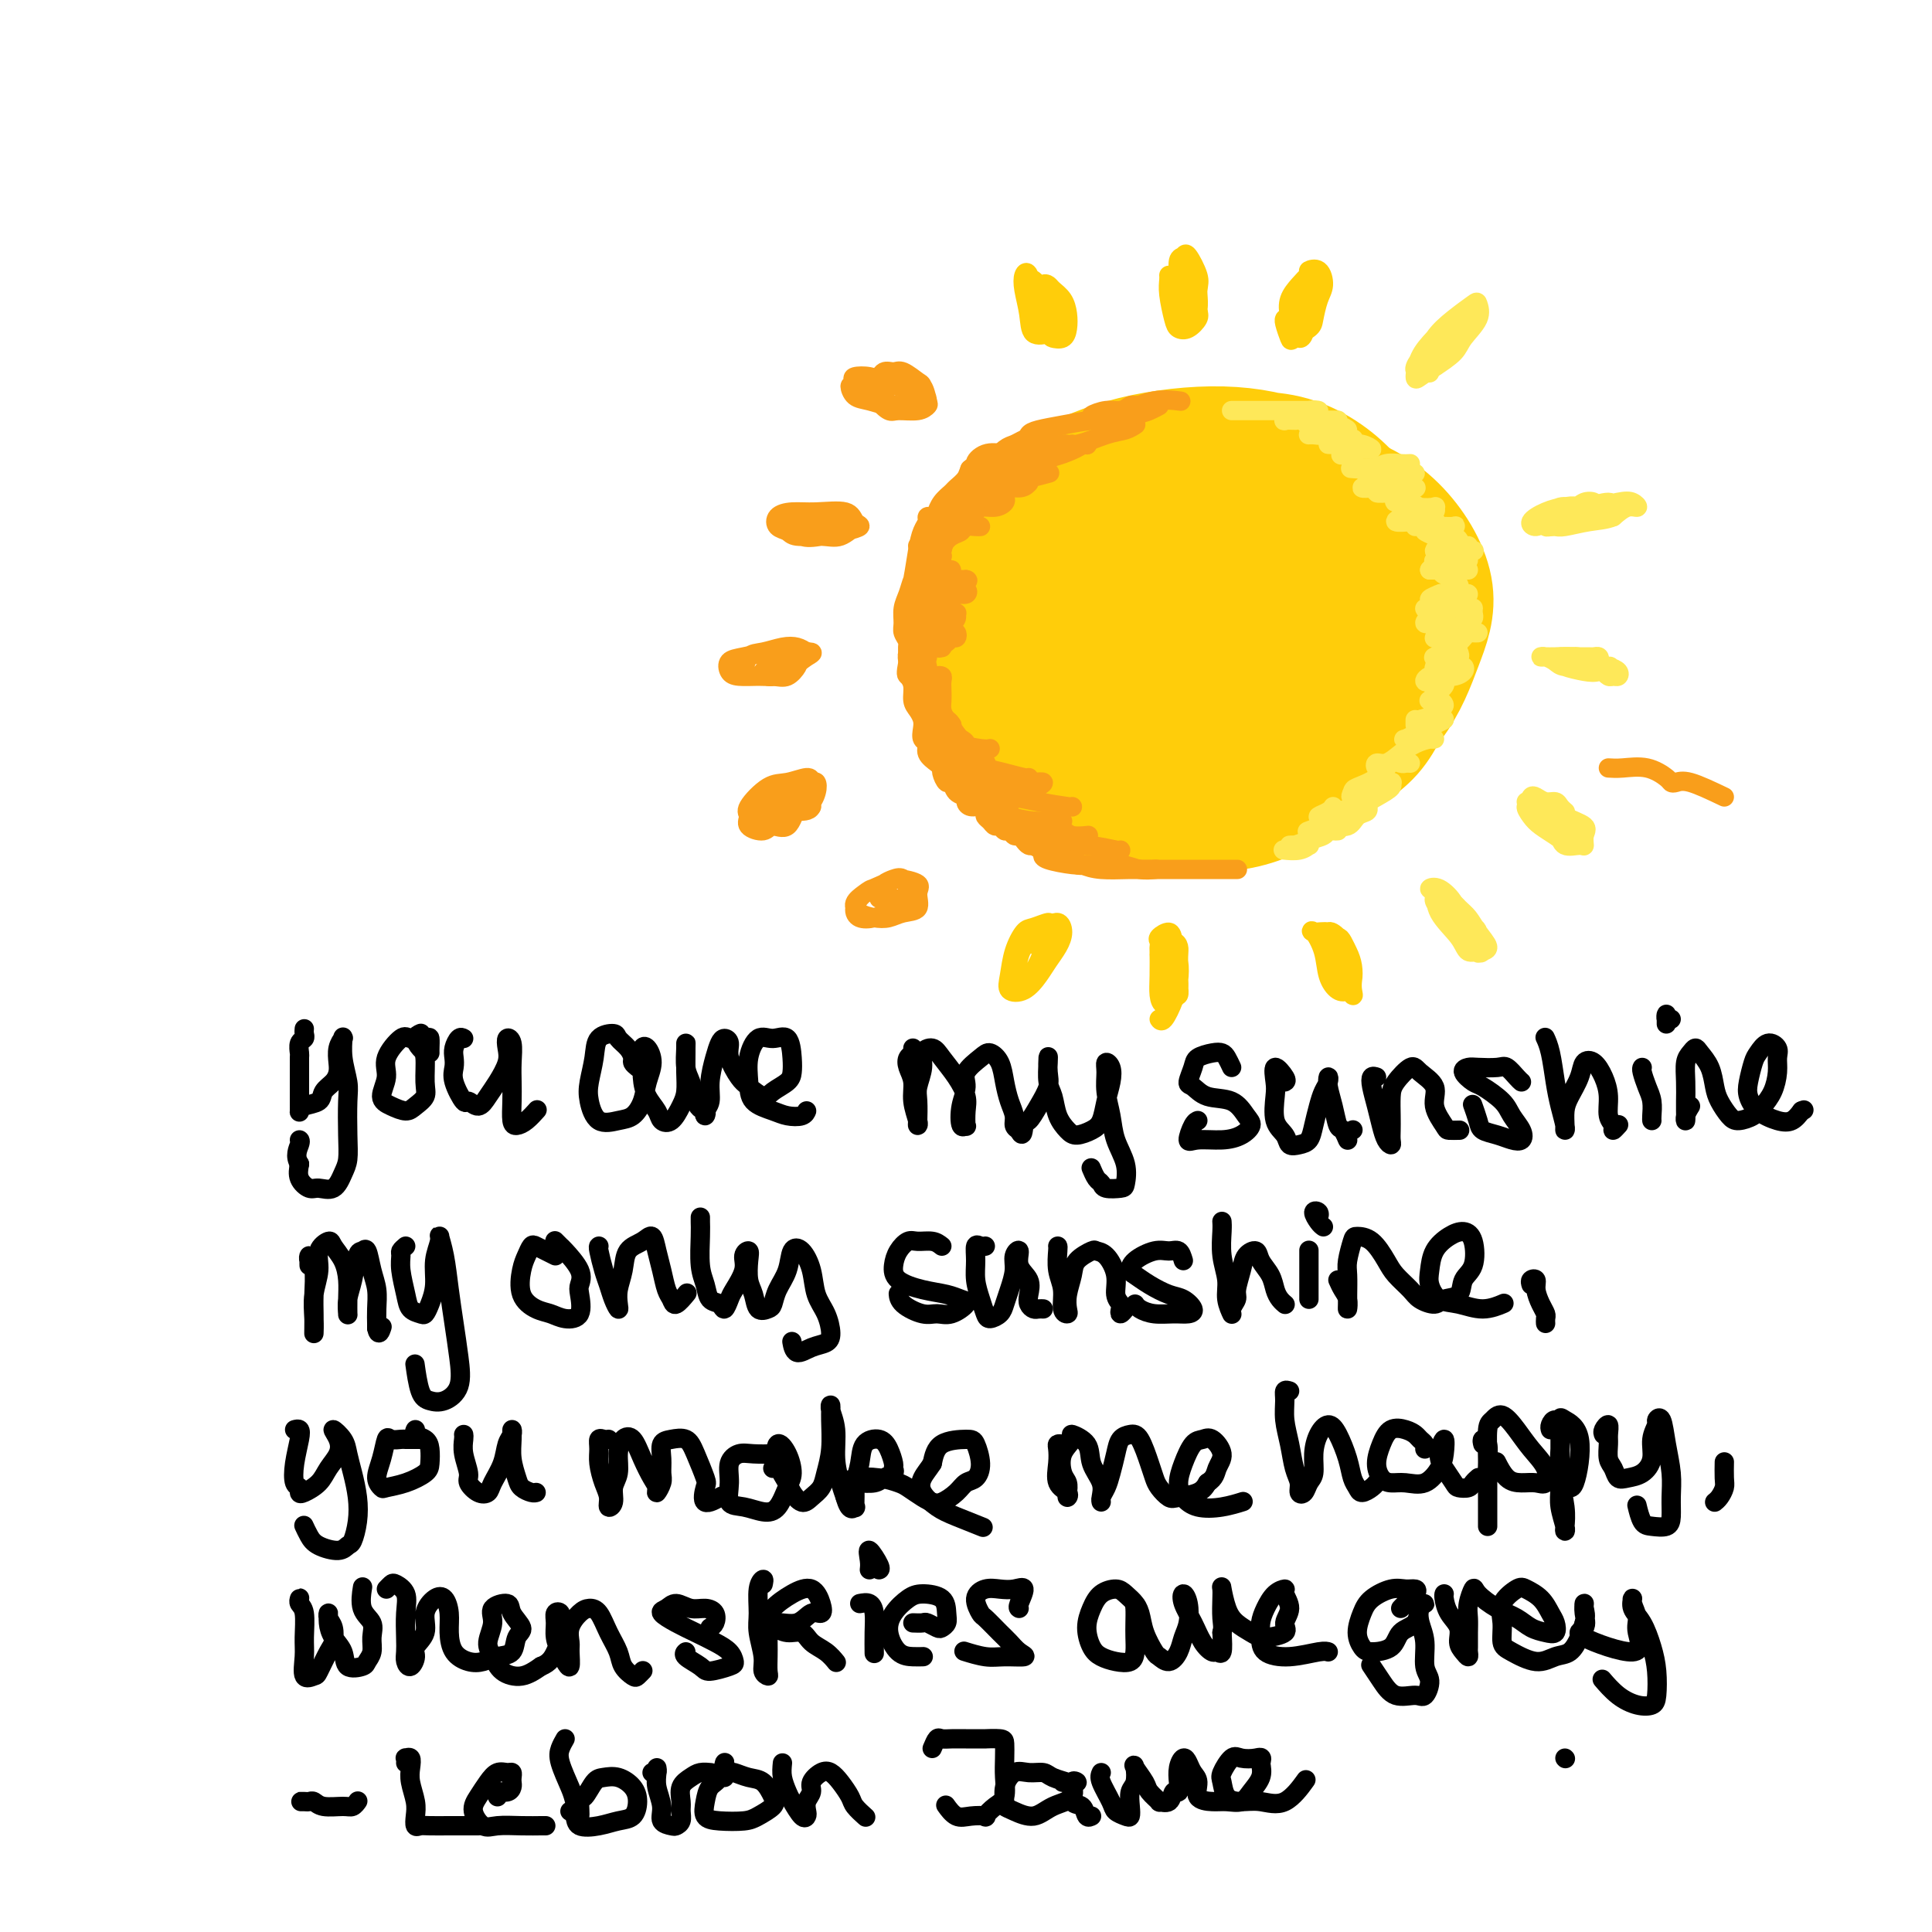 <svg viewBox='0 0 400 400' version='1.1' xmlns='http://www.w3.org/2000/svg' xmlns:xlink='http://www.w3.org/1999/xlink'><g fill='none' stroke='rgb(255,205,10)' stroke-width='28' stroke-linecap='round' stroke-linejoin='round'><path d='M267,123c-0.097,-0.003 -0.195,-0.006 0,1c0.195,1.006 0.681,3.022 1,4c0.319,0.978 0.470,0.917 0,3c-0.470,2.083 -1.563,6.309 -2,8c-0.437,1.691 -0.219,0.845 0,0'/><path d='M221,121c0.488,-1.196 0.975,-2.392 3,-4c2.025,-1.608 5.587,-3.630 9,-5c3.413,-1.370 6.678,-2.090 11,-3c4.322,-0.910 9.700,-2.012 15,-2c5.300,0.012 10.523,1.138 15,3c4.477,1.862 8.209,4.459 11,8c2.791,3.541 4.640,8.028 5,12c0.360,3.972 -0.771,7.431 -2,11c-1.229,3.569 -2.558,7.247 -5,10c-2.442,2.753 -5.997,4.582 -10,7c-4.003,2.418 -8.453,5.426 -13,7c-4.547,1.574 -9.190,1.715 -14,2c-4.810,0.285 -9.785,0.715 -14,0c-4.215,-0.715 -7.669,-2.575 -11,-5c-3.331,-2.425 -6.538,-5.414 -9,-10c-2.462,-4.586 -4.179,-10.768 -5,-17c-0.821,-6.232 -0.747,-12.516 1,-17c1.747,-4.484 5.168,-7.170 9,-9c3.832,-1.830 8.075,-2.804 13,-4c4.925,-1.196 10.531,-2.613 16,-2c5.469,0.613 10.802,3.257 16,6c5.198,2.743 10.261,5.587 14,9c3.739,3.413 6.155,7.397 7,11c0.845,3.603 0.119,6.826 -1,10c-1.119,3.174 -2.633,6.299 -5,9c-2.367,2.701 -5.588,4.978 -9,7c-3.412,2.022 -7.016,3.788 -11,5c-3.984,1.212 -8.349,1.869 -13,2c-4.651,0.131 -9.587,-0.264 -14,-2c-4.413,-1.736 -8.304,-4.814 -12,-9c-3.696,-4.186 -7.199,-9.482 -9,-15c-1.801,-5.518 -1.901,-11.259 -2,-17'/><path d='M207,119c0.427,-4.418 2.495,-6.964 5,-9c2.505,-2.036 5.449,-3.564 10,-5c4.551,-1.436 10.710,-2.780 17,-3c6.290,-0.220 12.712,0.685 19,3c6.288,2.315 12.441,6.040 17,10c4.559,3.960 7.522,8.155 9,12c1.478,3.845 1.471,7.341 -1,11c-2.471,3.659 -7.406,7.482 -12,11c-4.594,3.518 -8.847,6.730 -13,9c-4.153,2.270 -8.205,3.599 -12,4c-3.795,0.401 -7.332,-0.127 -10,-2c-2.668,-1.873 -4.467,-5.091 -6,-9c-1.533,-3.909 -2.801,-8.508 -4,-14c-1.199,-5.492 -2.330,-11.878 -2,-17c0.330,-5.122 2.121,-8.979 4,-11c1.879,-2.021 3.847,-2.207 7,-2c3.153,0.207 7.492,0.808 13,2c5.508,1.192 12.183,2.977 18,6c5.817,3.023 10.774,7.285 14,11c3.226,3.715 4.722,6.884 5,10c0.278,3.116 -0.661,6.181 -3,9c-2.339,2.819 -6.079,5.393 -10,8c-3.921,2.607 -8.023,5.249 -13,7c-4.977,1.751 -10.828,2.613 -16,3c-5.172,0.387 -9.664,0.298 -14,-1c-4.336,-1.298 -8.515,-3.807 -12,-7c-3.485,-3.193 -6.276,-7.071 -8,-12c-1.724,-4.929 -2.380,-10.909 -1,-17c1.380,-6.091 4.794,-12.294 9,-17c4.206,-4.706 9.202,-7.916 14,-10c4.798,-2.084 9.399,-3.042 14,-4'/><path d='M245,95c4.256,-0.350 7.894,0.777 12,3c4.106,2.223 8.678,5.544 12,9c3.322,3.456 5.392,7.046 8,11c2.608,3.954 5.753,8.271 7,12c1.247,3.729 0.596,6.870 -1,10c-1.596,3.130 -4.138,6.249 -7,9c-2.862,2.751 -6.043,5.133 -10,7c-3.957,1.867 -8.688,3.220 -13,4c-4.312,0.780 -8.205,0.987 -13,0c-4.795,-0.987 -10.491,-3.169 -15,-6c-4.509,-2.831 -7.831,-6.311 -10,-11c-2.169,-4.689 -3.185,-10.588 -3,-16c0.185,-5.412 1.569,-10.337 4,-14c2.431,-3.663 5.907,-6.065 10,-8c4.093,-1.935 8.801,-3.403 14,-4c5.199,-0.597 10.888,-0.322 17,0c6.112,0.322 12.647,0.690 18,2c5.353,1.310 9.523,3.563 13,7c3.477,3.437 6.260,8.058 7,12c0.740,3.942 -0.563,7.207 -2,11c-1.437,3.793 -3.007,8.116 -6,12c-2.993,3.884 -7.409,7.329 -11,10c-3.591,2.671 -6.355,4.568 -10,6c-3.645,1.432 -8.169,2.399 -13,3c-4.831,0.601 -9.967,0.835 -15,0c-5.033,-0.835 -9.962,-2.739 -14,-6c-4.038,-3.261 -7.184,-7.879 -9,-13c-1.816,-5.121 -2.301,-10.744 -2,-16c0.301,-5.256 1.389,-10.146 3,-14c1.611,-3.854 3.746,-6.673 7,-9c3.254,-2.327 7.627,-4.164 12,-6'/><path d='M235,100c4.686,-1.736 10.402,-3.077 16,-4c5.598,-0.923 11.079,-1.430 16,0c4.921,1.430 9.282,4.796 12,8c2.718,3.204 3.792,6.247 5,10c1.208,3.753 2.551,8.216 3,12c0.449,3.784 0.004,6.888 -1,10c-1.004,3.112 -2.566,6.232 -5,9c-2.434,2.768 -5.739,5.183 -10,7c-4.261,1.817 -9.476,3.037 -14,4c-4.524,0.963 -8.356,1.668 -13,1c-4.644,-0.668 -10.100,-2.709 -15,-5c-4.900,-2.291 -9.244,-4.831 -13,-8c-3.756,-3.169 -6.923,-6.967 -9,-11c-2.077,-4.033 -3.062,-8.301 -3,-12c0.062,-3.699 1.173,-6.827 4,-10c2.827,-3.173 7.371,-6.389 12,-9c4.629,-2.611 9.344,-4.616 15,-6c5.656,-1.384 12.251,-2.145 18,-2c5.749,0.145 10.650,1.198 15,3c4.350,1.802 8.149,4.354 11,8c2.851,3.646 4.753,8.385 6,13c1.247,4.615 1.839,9.105 2,13c0.161,3.895 -0.109,7.195 -1,10c-0.891,2.805 -2.402,5.113 -5,8c-2.598,2.887 -6.282,6.351 -10,9c-3.718,2.649 -7.472,4.483 -12,6c-4.528,1.517 -9.832,2.716 -14,3c-4.168,0.284 -7.200,-0.346 -11,-2c-3.800,-1.654 -8.369,-4.330 -12,-7c-3.631,-2.670 -6.323,-5.334 -8,-9c-1.677,-3.666 -2.338,-8.333 -3,-13'/><path d='M211,136c-0.144,-4.435 0.995,-9.023 3,-13c2.005,-3.977 4.876,-7.345 8,-10c3.124,-2.655 6.499,-4.599 10,-6c3.501,-1.401 7.126,-2.259 11,-3c3.874,-0.741 7.997,-1.363 12,-1c4.003,0.363 7.886,1.713 11,4c3.114,2.287 5.460,5.511 7,9c1.540,3.489 2.274,7.244 2,11c-0.274,3.756 -1.554,7.512 -4,11c-2.446,3.488 -6.056,6.709 -9,9c-2.944,2.291 -5.222,3.653 -8,5c-2.778,1.347 -6.056,2.680 -9,3c-2.944,0.320 -5.555,-0.374 -8,-2c-2.445,-1.626 -4.724,-4.184 -6,-8c-1.276,-3.816 -1.547,-8.890 -1,-14c0.547,-5.110 1.913,-10.254 4,-13c2.087,-2.746 4.895,-3.093 8,-3c3.105,0.093 6.508,0.625 11,2c4.492,1.375 10.075,3.592 13,6c2.925,2.408 3.193,5.007 3,8c-0.193,2.993 -0.846,6.380 -3,9c-2.154,2.620 -5.809,4.474 -9,6c-3.191,1.526 -5.917,2.726 -8,3c-2.083,0.274 -3.521,-0.376 -5,-2c-1.479,-1.624 -2.998,-4.220 -4,-7c-1.002,-2.780 -1.486,-5.743 -1,-8c0.486,-2.257 1.942,-3.809 5,-5c3.058,-1.191 7.716,-2.020 12,-2c4.284,0.020 8.192,0.890 11,2c2.808,1.110 4.517,2.460 5,4c0.483,1.540 -0.258,3.270 -1,5'/><path d='M271,136c-0.843,1.527 -2.452,2.845 -5,4c-2.548,1.155 -6.035,2.147 -9,3c-2.965,0.853 -5.408,1.566 -8,1c-2.592,-0.566 -5.331,-2.413 -7,-4c-1.669,-1.587 -2.266,-2.915 -2,-5c0.266,-2.085 1.394,-4.927 3,-7c1.606,-2.073 3.689,-3.376 6,-4c2.311,-0.624 4.850,-0.570 7,0c2.150,0.570 3.910,1.655 5,3c1.090,1.345 1.509,2.948 1,5c-0.509,2.052 -1.945,4.552 -3,6c-1.055,1.448 -1.730,1.842 -2,2c-0.270,0.158 -0.135,0.079 0,0'/></g>
<g fill='none' stroke='rgb(249,158,27)' stroke-width='4' stroke-linecap='round' stroke-linejoin='round'><path d='M220,93c-0.083,-0.423 -0.167,-0.845 0,-1c0.167,-0.155 0.583,-0.042 1,0c0.417,0.042 0.833,0.012 1,0c0.167,-0.012 0.083,-0.006 0,0'/><path d='M222,92c0.000,0.000 0.100,0.100 0.1,0.1'/><path d='M225,92c0.000,0.000 0.100,0.100 0.1,0.1'/><path d='M210,96c-0.787,-0.121 -1.574,-0.242 -2,0c-0.426,0.242 -0.491,0.847 -1,1c-0.509,0.153 -1.462,-0.145 -2,0c-0.538,0.145 -0.661,0.732 -1,1c-0.339,0.268 -0.893,0.216 -1,0c-0.107,-0.216 0.234,-0.598 1,-1c0.766,-0.402 1.957,-0.826 3,-1c1.043,-0.174 1.939,-0.098 3,0c1.061,0.098 2.286,0.219 3,0c0.714,-0.219 0.918,-0.777 1,-1c0.082,-0.223 0.041,-0.112 0,0'/><path d='M208,96c-0.633,-0.008 -1.266,-0.016 -2,0c-0.734,0.016 -1.568,0.056 -2,0c-0.432,-0.056 -0.463,-0.207 -1,0c-0.537,0.207 -1.582,0.774 -2,1c-0.418,0.226 -0.209,0.113 0,0'/><path d='M213,95c0.149,-0.339 0.299,-0.677 0,-1c-0.299,-0.323 -1.045,-0.629 -1,-1c0.045,-0.371 0.883,-0.806 2,-1c1.117,-0.194 2.513,-0.147 4,0c1.487,0.147 3.064,0.393 5,0c1.936,-0.393 4.230,-1.425 6,-2c1.770,-0.575 3.015,-0.693 4,-1c0.985,-0.307 1.710,-0.802 2,-1c0.290,-0.198 0.145,-0.099 0,0'/><path d='M214,91c-0.394,0.089 -0.787,0.179 -1,0c-0.213,-0.179 -0.244,-0.625 0,-1c0.244,-0.375 0.765,-0.678 2,-1c1.235,-0.322 3.186,-0.665 5,-1c1.814,-0.335 3.491,-0.664 6,-1c2.509,-0.336 5.851,-0.680 8,-1c2.149,-0.320 3.106,-0.618 4,-1c0.894,-0.382 1.724,-0.850 2,-1c0.276,-0.150 -0.001,0.016 -1,0c-0.999,-0.016 -2.719,-0.214 -4,0c-1.281,0.214 -2.123,0.840 -3,1c-0.877,0.160 -1.790,-0.147 -3,0c-1.210,0.147 -2.716,0.747 -3,1c-0.284,0.253 0.653,0.159 2,0c1.347,-0.159 3.103,-0.383 5,-1c1.897,-0.617 3.934,-1.628 6,-2c2.066,-0.372 4.162,-0.106 5,0c0.838,0.106 0.419,0.053 0,0'/><path d='M235,84c0.075,0.030 0.150,0.061 0,0c-0.150,-0.061 -0.525,-0.212 -1,0c-0.475,0.212 -1.051,0.788 -1,1c0.051,0.212 0.729,0.061 1,0c0.271,-0.061 0.136,-0.030 0,0'/><path d='M208,94c-1.395,-0.220 -2.789,-0.440 -4,0c-1.211,0.440 -2.237,1.541 -2,2c0.237,0.459 1.737,0.275 3,0c1.263,-0.275 2.287,-0.642 4,-1c1.713,-0.358 4.114,-0.707 6,-1c1.886,-0.293 3.256,-0.532 5,-1c1.744,-0.468 3.862,-1.166 4,-1c0.138,0.166 -1.703,1.197 -4,2c-2.297,0.803 -5.049,1.378 -7,2c-1.951,0.622 -3.099,1.292 -5,2c-1.901,0.708 -4.555,1.455 -6,2c-1.445,0.545 -1.683,0.889 -2,1c-0.317,0.111 -0.715,-0.013 0,0c0.715,0.013 2.542,0.161 4,0c1.458,-0.161 2.548,-0.632 4,-1c1.452,-0.368 3.265,-0.635 5,-1c1.735,-0.365 3.390,-0.829 4,-1c0.610,-0.171 0.174,-0.049 0,0c-0.174,0.049 -0.087,0.024 0,0'/><path d='M213,100c-0.461,0.475 -0.922,0.950 -2,1c-1.078,0.050 -2.772,-0.326 -4,0c-1.228,0.326 -1.989,1.356 -3,2c-1.011,0.644 -2.272,0.904 -3,1c-0.728,0.096 -0.922,0.027 -1,0c-0.078,-0.027 -0.039,-0.014 0,0'/><path d='M208,103c0.144,0.301 0.287,0.603 0,1c-0.287,0.397 -1.005,0.890 -2,1c-0.995,0.110 -2.268,-0.163 -3,0c-0.732,0.163 -0.923,0.761 -1,1c-0.077,0.239 -0.038,0.120 0,0'/><path d='M193,110c-0.083,-0.423 -0.167,-0.845 0,-1c0.167,-0.155 0.583,-0.042 1,0c0.417,0.042 0.833,0.012 1,0c0.167,-0.012 0.083,-0.006 0,0'/><path d='M203,109c-0.242,0.022 -0.484,0.044 -1,0c-0.516,-0.044 -1.305,-0.156 -2,0c-0.695,0.156 -1.297,0.578 -2,1c-0.703,0.422 -1.508,0.845 -2,1c-0.492,0.155 -0.671,0.042 -1,0c-0.329,-0.042 -0.808,-0.012 -1,0c-0.192,0.012 -0.096,0.006 0,0'/><path d='M196,111c-0.392,-0.083 -0.785,-0.166 -1,0c-0.215,0.166 -0.254,0.581 -1,1c-0.746,0.419 -2.201,0.844 -3,1c-0.799,0.156 -0.943,0.045 -1,0c-0.057,-0.045 -0.029,-0.022 0,0'/><path d='M204,104c-0.130,0.251 -0.260,0.502 0,0c0.260,-0.502 0.911,-1.758 1,-2c0.089,-0.242 -0.384,0.528 -1,1c-0.616,0.472 -1.375,0.644 -2,1c-0.625,0.356 -1.117,0.894 -2,1c-0.883,0.106 -2.157,-0.220 -3,0c-0.843,0.220 -1.253,0.987 -1,1c0.253,0.013 1.171,-0.729 2,-1c0.829,-0.271 1.569,-0.071 2,0c0.431,0.071 0.554,0.011 1,0c0.446,-0.011 1.217,0.025 1,0c-0.217,-0.025 -1.420,-0.113 -2,0c-0.580,0.113 -0.535,0.427 -1,1c-0.465,0.573 -1.438,1.403 -2,2c-0.562,0.597 -0.712,0.959 -1,1c-0.288,0.041 -0.715,-0.239 -1,0c-0.285,0.239 -0.429,0.995 0,1c0.429,0.005 1.430,-0.743 2,-1c0.570,-0.257 0.709,-0.024 1,0c0.291,0.024 0.734,-0.163 1,0c0.266,0.163 0.356,0.675 0,1c-0.356,0.325 -1.157,0.465 -2,1c-0.843,0.535 -1.729,1.467 -2,2c-0.271,0.533 0.072,0.669 0,1c-0.072,0.331 -0.558,0.858 -1,1c-0.442,0.142 -0.841,-0.102 -1,0c-0.159,0.102 -0.080,0.551 0,1'/><path d='M193,116c-0.917,1.532 0.291,-0.139 1,-1c0.709,-0.861 0.918,-0.911 1,-1c0.082,-0.089 0.035,-0.217 0,0c-0.035,0.217 -0.058,0.780 0,1c0.058,0.220 0.197,0.096 0,0c-0.197,-0.096 -0.730,-0.166 -1,0c-0.270,0.166 -0.278,0.566 0,1c0.278,0.434 0.841,0.901 1,1c0.159,0.099 -0.088,-0.169 0,0c0.088,0.169 0.510,0.777 1,1c0.490,0.223 1.047,0.063 1,0c-0.047,-0.063 -0.697,-0.027 -1,0c-0.303,0.027 -0.260,0.046 -1,0c-0.740,-0.046 -2.263,-0.156 -3,0c-0.737,0.156 -0.686,0.578 -1,1c-0.314,0.422 -0.992,0.845 -1,1c-0.008,0.155 0.655,0.041 1,0c0.345,-0.041 0.371,-0.011 1,0c0.629,0.011 1.862,0.003 3,0c1.138,-0.003 2.182,-0.001 3,0c0.818,0.001 1.409,0.000 2,0'/><path d='M200,120c1.198,0.222 -0.808,0.777 -2,1c-1.192,0.223 -1.570,0.112 -2,0c-0.430,-0.112 -0.912,-0.226 -1,0c-0.088,0.226 0.217,0.793 0,1c-0.217,0.207 -0.955,0.054 -1,0c-0.045,-0.054 0.603,-0.011 1,0c0.397,0.011 0.545,-0.012 1,0c0.455,0.012 1.219,0.059 2,0c0.781,-0.059 1.580,-0.222 2,0c0.420,0.222 0.463,0.830 0,1c-0.463,0.170 -1.430,-0.098 -2,0c-0.570,0.098 -0.742,0.562 -1,1c-0.258,0.438 -0.601,0.848 -1,1c-0.399,0.152 -0.854,0.045 -1,0c-0.146,-0.045 0.018,-0.027 0,0c-0.018,0.027 -0.216,0.064 0,0c0.216,-0.064 0.846,-0.227 1,0c0.154,0.227 -0.169,0.845 0,1c0.169,0.155 0.831,-0.152 1,0c0.169,0.152 -0.153,0.762 0,1c0.153,0.238 0.781,0.105 1,0c0.219,-0.105 0.028,-0.183 0,0c-0.028,0.183 0.108,0.626 0,1c-0.108,0.374 -0.459,0.678 -1,1c-0.541,0.322 -1.270,0.661 -2,1'/><path d='M195,130c-0.822,1.465 -0.377,1.129 0,1c0.377,-0.129 0.686,-0.050 1,0c0.314,0.050 0.631,0.070 1,0c0.369,-0.070 0.789,-0.229 1,0c0.211,0.229 0.214,0.845 0,1c-0.214,0.155 -0.646,-0.151 -1,0c-0.354,0.151 -0.630,0.758 -1,1c-0.370,0.242 -0.834,0.119 -1,0c-0.166,-0.119 -0.033,-0.235 0,0c0.033,0.235 -0.033,0.820 0,1c0.033,0.180 0.166,-0.046 0,0c-0.166,0.046 -0.630,0.363 -1,0c-0.370,-0.363 -0.645,-1.407 -1,-2c-0.355,-0.593 -0.788,-0.733 -1,-1c-0.212,-0.267 -0.201,-0.659 0,-1c0.201,-0.341 0.593,-0.630 1,-1c0.407,-0.370 0.831,-0.820 1,-1c0.169,-0.180 0.085,-0.090 0,0'/><path d='M357,165c-2.647,-1.264 -5.294,-2.528 -7,-3c-1.706,-0.472 -2.470,-0.151 -3,0c-0.530,0.151 -0.827,0.132 -1,0c-0.173,-0.132 -0.222,-0.375 -1,-1c-0.778,-0.625 -2.286,-1.630 -4,-2c-1.714,-0.370 -3.632,-0.106 -5,0c-1.368,0.106 -2.184,0.053 -3,0'/><path d='M194,107c-0.303,0.020 -0.606,0.040 -1,0c-0.394,-0.040 -0.879,-0.140 -1,0c-0.121,0.140 0.121,0.519 0,1c-0.121,0.481 -0.607,1.062 -1,2c-0.393,0.938 -0.694,2.233 -1,4c-0.306,1.767 -0.618,4.006 -1,6c-0.382,1.994 -0.835,3.742 -1,5c-0.165,1.258 -0.041,2.026 0,3c0.041,0.974 0.001,2.155 0,3c-0.001,0.845 0.039,1.354 0,2c-0.039,0.646 -0.157,1.428 0,2c0.157,0.572 0.588,0.935 1,1c0.412,0.065 0.804,-0.167 1,0c0.196,0.167 0.197,0.732 0,1c-0.197,0.268 -0.593,0.237 -1,0c-0.407,-0.237 -0.827,-0.682 -1,-1c-0.173,-0.318 -0.100,-0.511 0,-1c0.100,-0.489 0.226,-1.274 0,-2c-0.226,-0.726 -0.804,-1.392 -1,-2c-0.196,-0.608 -0.011,-1.158 0,-2c0.011,-0.842 -0.151,-1.978 0,-3c0.151,-1.022 0.614,-1.931 1,-3c0.386,-1.069 0.695,-2.297 1,-3c0.305,-0.703 0.607,-0.882 1,-2c0.393,-1.118 0.879,-3.176 1,-4c0.121,-0.824 -0.121,-0.414 0,-1c0.121,-0.586 0.606,-2.167 1,-3c0.394,-0.833 0.697,-0.916 1,-1'/><path d='M193,109c1.124,-3.218 0.935,-2.763 1,-3c0.065,-0.237 0.383,-1.166 1,-2c0.617,-0.834 1.531,-1.572 2,-2c0.469,-0.428 0.493,-0.545 1,-1c0.507,-0.455 1.497,-1.246 2,-2c0.503,-0.754 0.520,-1.469 1,-2c0.480,-0.531 1.423,-0.877 2,-1c0.577,-0.123 0.787,-0.022 1,0c0.213,0.022 0.428,-0.035 1,0c0.572,0.035 1.501,0.163 2,0c0.499,-0.163 0.567,-0.618 1,-1c0.433,-0.382 1.229,-0.691 2,-1c0.771,-0.309 1.517,-0.618 2,-1c0.483,-0.382 0.704,-0.838 1,-1c0.296,-0.162 0.666,-0.029 1,0c0.334,0.029 0.633,-0.044 1,0c0.367,0.044 0.804,0.207 1,0c0.196,-0.207 0.151,-0.784 0,-1c-0.151,-0.216 -0.410,-0.071 -1,0c-0.590,0.071 -1.513,0.066 -2,0c-0.487,-0.066 -0.539,-0.195 -1,0c-0.461,0.195 -1.331,0.713 -2,1c-0.669,0.287 -1.136,0.342 -2,1c-0.864,0.658 -2.127,1.918 -3,3c-0.873,1.082 -1.358,1.986 -2,3c-0.642,1.014 -1.440,2.138 -2,3c-0.560,0.862 -0.882,1.463 -1,2c-0.118,0.537 -0.034,1.011 0,1c0.034,-0.011 0.017,-0.505 0,-1'/><path d='M200,104c-1.538,1.747 -0.382,0.116 0,-1c0.382,-1.116 -0.008,-1.717 0,-2c0.008,-0.283 0.414,-0.246 1,-1c0.586,-0.754 1.350,-2.297 2,-3c0.650,-0.703 1.184,-0.567 2,-1c0.816,-0.433 1.913,-1.437 3,-2c1.087,-0.563 2.163,-0.685 3,-1c0.837,-0.315 1.434,-0.823 2,-1c0.566,-0.177 1.102,-0.022 1,0c-0.102,0.022 -0.842,-0.090 -1,0c-0.158,0.090 0.265,0.382 0,1c-0.265,0.618 -1.218,1.561 -2,2c-0.782,0.439 -1.392,0.374 -2,1c-0.608,0.626 -1.214,1.941 -2,3c-0.786,1.059 -1.751,1.860 -3,3c-1.249,1.140 -2.783,2.619 -4,4c-1.217,1.381 -2.119,2.665 -3,4c-0.881,1.335 -1.742,2.721 -2,4c-0.258,1.279 0.089,2.450 0,4c-0.089,1.550 -0.612,3.480 -1,5c-0.388,1.520 -0.640,2.632 -1,4c-0.360,1.368 -0.829,2.993 -1,4c-0.171,1.007 -0.046,1.396 0,2c0.046,0.604 0.012,1.425 0,2c-0.012,0.575 -0.003,0.906 0,1c0.003,0.094 0.001,-0.047 0,0c-0.001,0.047 -0.000,0.282 0,0c0.000,-0.282 0.000,-1.081 0,-2c-0.000,-0.919 -0.000,-1.960 0,-3'/><path d='M192,131c-0.016,-1.332 -0.057,-2.662 0,-4c0.057,-1.338 0.211,-2.684 0,-4c-0.211,-1.316 -0.789,-2.603 -1,-2c-0.211,0.603 -0.056,3.095 0,5c0.056,1.905 0.014,3.221 0,5c-0.014,1.779 -0.000,4.019 0,6c0.000,1.981 -0.014,3.702 0,5c0.014,1.298 0.056,2.172 0,3c-0.056,0.828 -0.210,1.610 0,2c0.210,0.390 0.785,0.387 1,0c0.215,-0.387 0.072,-1.159 0,-2c-0.072,-0.841 -0.072,-1.752 0,-3c0.072,-1.248 0.215,-2.834 0,-4c-0.215,-1.166 -0.790,-1.913 -1,-3c-0.210,-1.087 -0.056,-2.514 0,-4c0.056,-1.486 0.015,-3.030 0,-4c-0.015,-0.970 -0.004,-1.367 0,-2c0.004,-0.633 0.002,-1.502 0,-2c-0.002,-0.498 -0.005,-0.625 0,-1c0.005,-0.375 0.016,-1.000 0,-1c-0.016,-0.000 -0.061,0.623 0,1c0.061,0.377 0.228,0.509 0,1c-0.228,0.491 -0.849,1.343 -1,2c-0.151,0.657 0.170,1.121 0,2c-0.170,0.879 -0.829,2.174 -1,3c-0.171,0.826 0.146,1.184 0,2c-0.146,0.816 -0.756,2.090 -1,3c-0.244,0.910 -0.122,1.455 0,2'/><path d='M188,137c-0.528,2.766 -0.348,2.680 0,3c0.348,0.320 0.864,1.044 1,2c0.136,0.956 -0.108,2.144 0,3c0.108,0.856 0.569,1.380 1,2c0.431,0.620 0.832,1.335 1,2c0.168,0.665 0.104,1.281 0,2c-0.104,0.719 -0.248,1.541 0,2c0.248,0.459 0.889,0.555 1,1c0.111,0.445 -0.307,1.237 0,2c0.307,0.763 1.339,1.495 2,2c0.661,0.505 0.949,0.783 1,1c0.051,0.217 -0.136,0.373 0,1c0.136,0.627 0.596,1.726 1,2c0.404,0.274 0.751,-0.276 1,0c0.249,0.276 0.399,1.380 1,2c0.601,0.620 1.654,0.758 2,1c0.346,0.242 -0.013,0.590 0,1c0.013,0.410 0.399,0.883 1,1c0.601,0.117 1.418,-0.122 2,0c0.582,0.122 0.929,0.606 1,1c0.071,0.394 -0.136,0.698 0,1c0.136,0.302 0.614,0.602 1,1c0.386,0.398 0.681,0.895 1,1c0.319,0.105 0.663,-0.183 1,0c0.337,0.183 0.668,0.836 1,1c0.332,0.164 0.666,-0.163 1,0c0.334,0.163 0.667,0.814 1,1c0.333,0.186 0.667,-0.095 1,0c0.333,0.095 0.667,0.564 1,1c0.333,0.436 0.667,0.839 1,1c0.333,0.161 0.667,0.081 1,0'/><path d='M214,175c2.963,2.023 1.371,0.580 1,0c-0.371,-0.580 0.478,-0.299 1,0c0.522,0.299 0.717,0.615 1,1c0.283,0.385 0.654,0.839 1,1c0.346,0.161 0.667,0.029 1,0c0.333,-0.029 0.679,0.046 1,0c0.321,-0.046 0.616,-0.211 1,0c0.384,0.211 0.856,0.800 1,1c0.144,0.200 -0.039,0.010 0,0c0.039,-0.010 0.302,0.158 0,0c-0.302,-0.158 -1.169,-0.642 -2,-1c-0.831,-0.358 -1.626,-0.591 -2,-1c-0.374,-0.409 -0.328,-0.996 -1,-1c-0.672,-0.004 -2.064,0.575 -3,0c-0.936,-0.575 -1.417,-2.304 -2,-3c-0.583,-0.696 -1.270,-0.361 -2,-1c-0.730,-0.639 -1.505,-2.254 -2,-3c-0.495,-0.746 -0.710,-0.624 -1,-1c-0.290,-0.376 -0.654,-1.252 -1,-2c-0.346,-0.748 -0.675,-1.369 -1,-2c-0.325,-0.631 -0.647,-1.272 -1,-2c-0.353,-0.728 -0.739,-1.543 -1,-2c-0.261,-0.457 -0.399,-0.556 -1,-1c-0.601,-0.444 -1.666,-1.232 -2,-2c-0.334,-0.768 0.064,-1.514 0,-2c-0.064,-0.486 -0.590,-0.710 -1,-1c-0.410,-0.290 -0.705,-0.645 -1,-1'/><path d='M198,152c-2.657,-3.976 -1.300,-2.416 -1,-2c0.300,0.416 -0.456,-0.312 -1,-1c-0.544,-0.688 -0.877,-1.337 -1,-2c-0.123,-0.663 -0.037,-1.341 0,-2c0.037,-0.659 0.024,-1.298 0,-2c-0.024,-0.702 -0.059,-1.465 0,-2c0.059,-0.535 0.212,-0.842 0,-1c-0.212,-0.158 -0.790,-0.167 -1,0c-0.210,0.167 -0.052,0.510 0,1c0.052,0.490 -0.002,1.125 0,2c0.002,0.875 0.059,1.988 0,3c-0.059,1.012 -0.233,1.923 0,3c0.233,1.077 0.874,2.320 1,4c0.126,1.680 -0.262,3.798 0,5c0.262,1.202 1.174,1.489 2,2c0.826,0.511 1.566,1.247 2,2c0.434,0.753 0.561,1.522 1,2c0.439,0.478 1.190,0.664 2,1c0.810,0.336 1.680,0.821 2,1c0.320,0.179 0.092,0.051 0,0c-0.092,-0.051 -0.046,-0.026 0,0'/><path d='M193,148c0.303,0.032 0.607,0.065 1,0c0.393,-0.065 0.876,-0.227 1,0c0.124,0.227 -0.111,0.844 0,1c0.111,0.156 0.568,-0.150 1,0c0.432,0.150 0.838,0.757 1,1c0.162,0.243 0.081,0.121 0,0'/><path d='M195,152c0.129,0.024 0.258,0.049 0,0c-0.258,-0.049 -0.903,-0.171 -1,0c-0.097,0.171 0.352,0.634 1,1c0.648,0.366 1.493,0.634 3,1c1.507,0.366 3.675,0.829 5,1c1.325,0.171 1.807,0.049 2,0c0.193,-0.049 0.096,-0.024 0,0'/><path d='M201,158c0.245,-0.392 0.490,-0.785 0,-1c-0.490,-0.215 -1.714,-0.254 -2,0c-0.286,0.254 0.367,0.800 1,1c0.633,0.200 1.247,0.054 2,0c0.753,-0.054 1.644,-0.015 2,0c0.356,0.015 0.178,0.008 0,0'/><path d='M200,158c-1.142,-0.534 -2.284,-1.068 -3,-1c-0.716,0.068 -1.008,0.739 -1,1c0.008,0.261 0.314,0.112 1,0c0.686,-0.112 1.753,-0.188 3,0c1.247,0.188 2.674,0.639 4,1c1.326,0.361 2.551,0.633 4,1c1.449,0.367 3.121,0.830 4,1c0.879,0.170 0.965,0.049 1,0c0.035,-0.049 0.017,-0.024 0,0'/><path d='M204,161c-1.544,-0.113 -3.088,-0.226 -3,0c0.088,0.226 1.808,0.792 3,1c1.192,0.208 1.857,0.060 3,0c1.143,-0.060 2.764,-0.030 4,0c1.236,0.030 2.088,0.059 3,0c0.912,-0.059 1.885,-0.208 2,0c0.115,0.208 -0.626,0.773 -2,1c-1.374,0.227 -3.380,0.117 -5,0c-1.620,-0.117 -2.854,-0.242 -4,0c-1.146,0.242 -2.203,0.852 -3,1c-0.797,0.148 -1.334,-0.167 -1,0c0.334,0.167 1.540,0.815 3,1c1.460,0.185 3.176,-0.094 5,0c1.824,0.094 3.757,0.561 6,1c2.243,0.439 4.796,0.849 6,1c1.204,0.151 1.058,0.043 1,0c-0.058,-0.043 -0.029,-0.022 0,0'/><path d='M209,168c-0.605,-0.006 -1.209,-0.012 -2,0c-0.791,0.012 -1.767,0.042 -2,0c-0.233,-0.042 0.277,-0.155 1,0c0.723,0.155 1.658,0.577 3,1c1.342,0.423 3.092,0.845 5,1c1.908,0.155 3.975,0.042 5,0c1.025,-0.042 1.007,-0.012 1,0c-0.007,0.012 -0.004,0.006 0,0'/><path d='M214,173c0.277,-0.431 0.555,-0.862 1,-1c0.445,-0.138 1.059,0.015 2,0c0.941,-0.015 2.211,-0.200 3,0c0.789,0.200 1.097,0.785 2,1c0.903,0.215 2.401,0.062 3,0c0.599,-0.062 0.300,-0.031 0,0'/><path d='M213,174c-0.141,0.033 -0.283,0.065 0,0c0.283,-0.065 0.990,-0.228 2,0c1.010,0.228 2.323,0.846 4,1c1.677,0.154 3.718,-0.154 6,0c2.282,0.154 4.807,0.772 6,1c1.193,0.228 1.055,0.065 1,0c-0.055,-0.065 -0.028,-0.033 0,0'/><path d='M218,178c-0.314,-0.400 -0.628,-0.801 -1,-1c-0.372,-0.199 -0.802,-0.198 -1,0c-0.198,0.198 -0.164,0.593 1,1c1.164,0.407 3.458,0.827 5,1c1.542,0.173 2.333,0.099 4,0c1.667,-0.099 4.210,-0.222 6,0c1.790,0.222 2.828,0.791 4,1c1.172,0.209 2.478,0.060 3,0c0.522,-0.060 0.261,-0.030 0,0'/><path d='M225,179c-0.694,0.135 -1.387,0.271 -2,0c-0.613,-0.271 -1.144,-0.948 -1,-1c0.144,-0.052 0.963,0.522 2,1c1.037,0.478 2.292,0.860 4,1c1.708,0.140 3.868,0.037 6,0c2.132,-0.037 4.235,-0.010 6,0c1.765,0.010 3.191,0.003 4,0c0.809,-0.003 0.999,-0.001 1,0c0.001,0.001 -0.188,0.000 -1,0c-0.812,-0.000 -2.249,-0.000 -4,0c-1.751,0.000 -3.818,0.000 -5,0c-1.182,-0.000 -1.479,-0.000 -2,0c-0.521,0.000 -1.265,0.000 -1,0c0.265,-0.000 1.539,-0.000 3,0c1.461,0.000 3.108,0.000 5,0c1.892,-0.000 4.027,-0.000 6,0c1.973,0.000 3.784,0.000 5,0c1.216,-0.000 1.839,-0.000 2,0c0.161,0.000 -0.139,0.000 -1,0c-0.861,-0.000 -2.281,-0.000 -3,0c-0.719,0.000 -0.735,0.000 -1,0c-0.265,-0.000 -0.778,-0.000 -1,0c-0.222,0.000 -0.152,0.000 1,0c1.152,-0.000 3.387,-0.000 5,0c1.613,0.000 2.604,0.000 3,0c0.396,-0.000 0.198,-0.000 0,0'/></g>
<g fill='none' stroke='rgb(254,232,89)' stroke-width='4' stroke-linecap='round' stroke-linejoin='round'><path d='M262,85c0.209,0.000 0.418,0.000 1,0c0.582,-0.000 1.538,-0.000 2,0c0.462,0.000 0.432,0.000 1,0c0.568,-0.000 1.736,-0.000 2,0c0.264,0.000 -0.376,0.000 -1,0c-0.624,-0.000 -1.230,-0.000 -2,0c-0.770,0.000 -1.702,0.000 -3,0c-1.298,-0.000 -2.961,-0.000 -4,0c-1.039,0.000 -1.452,0.000 -2,0c-0.548,-0.000 -1.230,-0.000 -1,0c0.230,0.000 1.373,0.000 3,0c1.627,-0.000 3.737,-0.001 6,0c2.263,0.001 4.678,0.004 6,0c1.322,-0.004 1.552,-0.016 2,0c0.448,0.016 1.116,0.061 1,0c-0.116,-0.061 -1.014,-0.226 -2,0c-0.986,0.226 -2.061,0.845 -3,1c-0.939,0.155 -1.743,-0.155 -2,0c-0.257,0.155 0.034,0.773 0,1c-0.034,0.227 -0.394,0.061 0,0c0.394,-0.061 1.541,-0.017 2,0c0.459,0.017 0.229,0.009 0,0'/><path d='M277,87c-0.395,-0.001 -0.789,-0.001 -1,0c-0.211,0.001 -0.237,0.004 -1,0c-0.763,-0.004 -2.262,-0.015 -3,0c-0.738,0.015 -0.714,0.055 -1,0c-0.286,-0.055 -0.880,-0.207 -1,0c-0.120,0.207 0.236,0.772 1,1c0.764,0.228 1.936,0.117 3,0c1.064,-0.117 2.020,-0.242 3,0c0.980,0.242 1.983,0.850 2,1c0.017,0.150 -0.953,-0.157 -2,0c-1.047,0.157 -2.171,0.778 -3,1c-0.829,0.222 -1.363,0.046 -2,0c-0.637,-0.046 -1.376,0.039 -1,0c0.376,-0.039 1.868,-0.203 3,0c1.132,0.203 1.905,0.772 3,1c1.095,0.228 2.511,0.114 3,0c0.489,-0.114 0.050,-0.227 0,0c-0.050,0.227 0.289,0.793 0,1c-0.289,0.207 -1.207,0.056 -2,0c-0.793,-0.056 -1.461,-0.016 -2,0c-0.539,0.016 -0.948,0.008 -1,0c-0.052,-0.008 0.253,-0.017 1,0c0.747,0.017 1.934,0.061 3,0c1.066,-0.061 2.009,-0.227 3,0c0.991,0.227 2.028,0.845 2,1c-0.028,0.155 -1.121,-0.154 -2,0c-0.879,0.154 -1.544,0.772 -2,1c-0.456,0.228 -0.702,0.065 -1,0c-0.298,-0.065 -0.649,-0.033 -1,0'/><path d='M278,94c-0.667,0.333 -0.333,0.167 0,0'/><path d='M293,98c-0.855,-0.091 -1.710,-0.182 -3,0c-1.290,0.182 -3.014,0.637 -4,1c-0.986,0.363 -1.233,0.633 -2,1c-0.767,0.367 -2.053,0.829 -2,1c0.053,0.171 1.444,0.049 2,0c0.556,-0.049 0.278,-0.024 0,0'/><path d='M292,101c0.194,0.421 0.389,0.841 0,1c-0.389,0.159 -1.361,0.056 -2,0c-0.639,-0.056 -0.944,-0.067 -2,0c-1.056,0.067 -2.861,0.210 -3,0c-0.139,-0.210 1.389,-0.774 2,-1c0.611,-0.226 0.306,-0.113 0,0'/><path d='M293,101c0.152,0.000 0.303,0.000 0,0c-0.303,0.000 -1.061,0.000 -2,0c-0.939,-0.000 -2.061,0.000 -3,0c-0.939,0.000 -1.697,0.000 -2,0c-0.303,-0.000 -0.152,0.000 0,0'/><path d='M287,99c-1.201,-0.453 -2.402,-0.906 -3,-1c-0.598,-0.094 -0.593,0.171 -1,0c-0.407,-0.171 -1.225,-0.777 -1,-1c0.225,-0.223 1.493,-0.064 2,0c0.507,0.064 0.254,0.032 0,0'/><path d='M292,96c-0.564,0.030 -1.128,0.061 -2,0c-0.872,-0.061 -2.052,-0.212 -3,0c-0.948,0.212 -1.666,0.789 -3,1c-1.334,0.211 -3.285,0.057 -4,0c-0.715,-0.057 -0.192,-0.015 0,0c0.192,0.015 0.055,0.004 0,0c-0.055,-0.004 -0.027,-0.002 0,0'/><path d='M292,100c-0.341,-0.127 -0.683,-0.254 -1,0c-0.317,0.254 -0.611,0.890 -1,1c-0.389,0.110 -0.874,-0.307 -1,0c-0.126,0.307 0.107,1.336 0,2c-0.107,0.664 -0.555,0.962 0,1c0.555,0.038 2.113,-0.183 3,0c0.887,0.183 1.104,0.771 2,1c0.896,0.229 2.470,0.099 3,0c0.530,-0.099 0.016,-0.166 0,0c-0.016,0.166 0.465,0.566 0,1c-0.465,0.434 -1.875,0.901 -3,1c-1.125,0.099 -1.964,-0.169 -3,0c-1.036,0.169 -2.268,0.776 -2,1c0.268,0.224 2.035,0.064 3,0c0.965,-0.064 1.128,-0.031 2,0c0.872,0.031 2.451,0.061 3,0c0.549,-0.061 0.066,-0.212 0,0c-0.066,0.212 0.286,0.789 0,1c-0.286,0.211 -1.210,0.057 -2,0c-0.790,-0.057 -1.447,-0.015 -2,0c-0.553,0.015 -1.003,0.004 -1,0c0.003,-0.004 0.457,-0.002 1,0c0.543,0.002 1.173,0.004 2,0c0.827,-0.004 1.851,-0.015 3,0c1.149,0.015 2.425,0.057 3,0c0.575,-0.057 0.450,-0.212 0,0c-0.450,0.212 -1.226,0.792 -2,1c-0.774,0.208 -1.548,0.046 -2,0c-0.452,-0.046 -0.583,0.026 -1,0c-0.417,-0.026 -1.119,-0.150 -1,0c0.119,0.150 1.060,0.575 2,1'/><path d='M297,111c-0.263,0.326 1.078,0.140 2,0c0.922,-0.140 1.424,-0.234 2,0c0.576,0.234 1.227,0.795 1,1c-0.227,0.205 -1.330,0.055 -2,0c-0.670,-0.055 -0.906,-0.016 -1,0c-0.094,0.016 -0.047,0.008 0,0'/><path d='M304,113c-0.356,0.002 -0.712,0.004 -1,0c-0.288,-0.004 -0.507,-0.015 -1,0c-0.493,0.015 -1.261,0.057 -2,0c-0.739,-0.057 -1.450,-0.211 -2,0c-0.550,0.211 -0.939,0.789 -1,1c-0.061,0.211 0.205,0.057 1,0c0.795,-0.057 2.120,-0.016 3,0c0.880,0.016 1.317,0.008 2,0c0.683,-0.008 1.613,-0.017 2,0c0.387,0.017 0.229,0.061 0,0c-0.229,-0.061 -0.531,-0.227 -1,0c-0.469,0.227 -1.106,0.845 -2,1c-0.894,0.155 -2.044,-0.154 -3,0c-0.956,0.154 -1.719,0.772 -2,1c-0.281,0.228 -0.080,0.065 0,0c0.080,-0.065 0.040,-0.033 0,0'/><path d='M304,116c-0.779,-0.006 -1.557,-0.012 -2,0c-0.443,0.012 -0.550,0.042 -1,0c-0.450,-0.042 -1.244,-0.156 -2,0c-0.756,0.156 -1.473,0.580 -2,1c-0.527,0.420 -0.865,0.834 -1,1c-0.135,0.166 -0.068,0.083 0,0'/><path d='M302,118c-0.259,0.000 -0.518,0.000 -1,0c-0.482,0.000 -1.187,-0.000 -2,0c-0.813,0.000 -1.733,-0.000 -2,0c-0.267,0.000 0.121,0.000 0,0c-0.121,0.000 -0.749,0.000 -1,0c-0.251,0.000 -0.126,0.000 0,0'/><path d='M304,118c-0.326,-0.001 -0.652,-0.001 -1,0c-0.348,0.001 -0.717,0.004 -1,0c-0.283,-0.004 -0.479,-0.016 -1,0c-0.521,0.016 -1.366,0.060 -2,0c-0.634,-0.060 -1.056,-0.223 -1,0c0.056,0.223 0.590,0.833 1,1c0.410,0.167 0.698,-0.109 1,0c0.302,0.109 0.620,0.603 1,1c0.380,0.397 0.821,0.698 1,1c0.179,0.302 0.095,0.604 0,1c-0.095,0.396 -0.200,0.887 -1,1c-0.800,0.113 -2.294,-0.152 -3,0c-0.706,0.152 -0.622,0.721 -1,1c-0.378,0.279 -1.217,0.267 -1,0c0.217,-0.267 1.491,-0.791 2,-1c0.509,-0.209 0.255,-0.105 0,0'/><path d='M303,123c0.496,-0.091 0.992,-0.182 1,0c0.008,0.182 -0.473,0.637 -1,1c-0.527,0.363 -1.102,0.633 -2,1c-0.898,0.367 -2.120,0.830 -3,1c-0.880,0.170 -1.417,0.045 -2,0c-0.583,-0.045 -1.212,-0.012 -1,0c0.212,0.012 1.263,0.002 2,0c0.737,-0.002 1.158,0.004 2,0c0.842,-0.004 2.105,-0.016 3,0c0.895,0.016 1.421,0.061 2,0c0.579,-0.061 1.210,-0.228 1,0c-0.210,0.228 -1.262,0.849 -2,1c-0.738,0.151 -1.161,-0.170 -2,0c-0.839,0.170 -2.095,0.830 -3,1c-0.905,0.170 -1.459,-0.150 -2,0c-0.541,0.150 -1.069,0.771 -1,1c0.069,0.229 0.734,0.065 1,0c0.266,-0.065 0.133,-0.033 0,0'/><path d='M305,127c0.093,0.436 0.186,0.872 0,1c-0.186,0.128 -0.652,-0.053 -1,0c-0.348,0.053 -0.576,0.340 -1,1c-0.424,0.660 -1.042,1.694 -2,2c-0.958,0.306 -2.257,-0.114 -3,0c-0.743,0.114 -0.931,0.763 -1,1c-0.069,0.237 -0.019,0.064 0,0c0.019,-0.064 0.005,-0.018 0,0c-0.005,0.018 -0.003,0.009 0,0'/><path d='M306,131c-0.327,0.016 -0.653,0.031 -1,0c-0.347,-0.031 -0.713,-0.110 -1,0c-0.287,0.110 -0.494,0.408 -1,1c-0.506,0.592 -1.313,1.479 -2,2c-0.688,0.521 -1.256,0.676 -2,1c-0.744,0.324 -1.662,0.818 -2,1c-0.338,0.182 -0.097,0.052 0,0c0.097,-0.052 0.048,-0.026 0,0'/><path d='M302,135c0.174,0.447 0.348,0.894 0,1c-0.348,0.106 -1.217,-0.128 -2,0c-0.783,0.128 -1.481,0.619 -2,1c-0.519,0.381 -0.858,0.652 -1,1c-0.142,0.348 -0.087,0.772 0,1c0.087,0.228 0.207,0.260 1,0c0.793,-0.260 2.260,-0.812 3,-1c0.740,-0.188 0.753,-0.012 1,0c0.247,0.012 0.729,-0.141 1,0c0.271,0.141 0.331,0.577 0,1c-0.331,0.423 -1.052,0.832 -2,1c-0.948,0.168 -2.123,0.094 -3,0c-0.877,-0.094 -1.457,-0.208 -2,0c-0.543,0.208 -1.050,0.738 -1,1c0.050,0.262 0.656,0.254 1,0c0.344,-0.254 0.425,-0.755 1,-1c0.575,-0.245 1.643,-0.234 2,0c0.357,0.234 0.004,0.689 0,1c-0.004,0.311 0.342,0.476 0,1c-0.342,0.524 -1.371,1.408 -2,2c-0.629,0.592 -0.857,0.894 -1,1c-0.143,0.106 -0.199,0.017 0,0c0.199,-0.017 0.654,0.037 1,0c0.346,-0.037 0.582,-0.165 1,0c0.418,0.165 1.019,0.621 1,1c-0.019,0.379 -0.659,0.679 -1,1c-0.341,0.321 -0.383,0.663 -1,1c-0.617,0.337 -1.808,0.668 -3,1'/><path d='M294,149c-1.000,0.405 -1.000,-0.083 -1,0c0.000,0.083 0.000,0.738 0,1c0.000,0.262 0.000,0.131 0,0'/><path d='M298,149c0.601,-0.089 1.201,-0.178 1,0c-0.201,0.178 -1.205,0.622 -2,1c-0.795,0.378 -1.383,0.690 -2,1c-0.617,0.310 -1.265,0.619 -2,1c-0.735,0.381 -1.558,0.834 -2,1c-0.442,0.166 -0.504,0.045 0,0c0.504,-0.045 1.572,-0.013 2,0c0.428,0.013 0.214,0.006 0,0'/><path d='M296,153c0.464,0.019 0.928,0.037 1,0c0.072,-0.037 -0.247,-0.130 -1,0c-0.753,0.130 -1.940,0.484 -3,1c-1.060,0.516 -1.993,1.196 -3,2c-1.007,0.804 -2.087,1.732 -3,2c-0.913,0.268 -1.657,-0.124 -2,0c-0.343,0.124 -0.285,0.764 0,1c0.285,0.236 0.796,0.067 1,0c0.204,-0.067 0.102,-0.034 0,0'/><path d='M292,158c-0.354,-0.020 -0.708,-0.041 -1,0c-0.292,0.041 -0.522,0.143 -1,0c-0.478,-0.143 -1.202,-0.530 -2,0c-0.798,0.530 -1.668,1.978 -3,3c-1.332,1.022 -3.127,1.619 -4,2c-0.873,0.381 -0.825,0.547 -1,1c-0.175,0.453 -0.573,1.193 0,1c0.573,-0.193 2.117,-1.317 3,-2c0.883,-0.683 1.104,-0.923 2,-1c0.896,-0.077 2.467,0.011 3,0c0.533,-0.011 0.029,-0.119 0,0c-0.029,0.119 0.417,0.466 0,1c-0.417,0.534 -1.697,1.254 -3,2c-1.303,0.746 -2.630,1.518 -4,2c-1.370,0.482 -2.784,0.676 -4,1c-1.216,0.324 -2.235,0.780 -3,1c-0.765,0.220 -1.277,0.203 -1,0c0.277,-0.203 1.344,-0.593 2,-1c0.656,-0.407 0.902,-0.831 1,-1c0.098,-0.169 0.049,-0.085 0,0'/><path d='M282,167c0.372,-0.100 0.744,-0.199 1,0c0.256,0.199 0.397,0.698 0,1c-0.397,0.302 -1.332,0.407 -2,1c-0.668,0.593 -1.068,1.676 -2,2c-0.932,0.324 -2.394,-0.109 -4,0c-1.606,0.109 -3.355,0.760 -4,1c-0.645,0.240 -0.184,0.069 0,0c0.184,-0.069 0.092,-0.034 0,0'/><path d='M277,172c-0.321,0.024 -0.642,0.049 -1,0c-0.358,-0.049 -0.752,-0.171 -1,0c-0.248,0.171 -0.348,0.634 -1,1c-0.652,0.366 -1.855,0.634 -3,1c-1.145,0.366 -2.230,0.830 -3,1c-0.770,0.170 -1.224,0.044 -1,0c0.224,-0.044 1.127,-0.008 2,0c0.873,0.008 1.715,-0.012 2,0c0.285,0.012 0.013,0.056 0,0c-0.013,-0.056 0.234,-0.211 0,0c-0.234,0.211 -0.948,0.788 -2,1c-1.052,0.212 -2.444,0.061 -3,0c-0.556,-0.061 -0.278,-0.030 0,0'/><path d='M296,75c-0.289,-0.005 -0.578,-0.010 -1,0c-0.422,0.010 -0.978,0.034 -1,0c-0.022,-0.034 0.491,-0.127 1,-1c0.509,-0.873 1.015,-2.527 2,-4c0.985,-1.473 2.450,-2.764 4,-4c1.550,-1.236 3.185,-2.417 4,-3c0.815,-0.583 0.808,-0.567 1,0c0.192,0.567 0.581,1.686 0,3c-0.581,1.314 -2.132,2.825 -3,4c-0.868,1.175 -1.054,2.016 -2,3c-0.946,0.984 -2.652,2.112 -4,3c-1.348,0.888 -2.339,1.535 -3,2c-0.661,0.465 -0.994,0.748 -1,0c-0.006,-0.748 0.314,-2.529 1,-4c0.686,-1.471 1.736,-2.634 3,-4c1.264,-1.366 2.740,-2.937 4,-4c1.260,-1.063 2.303,-1.620 3,-2c0.697,-0.380 1.047,-0.582 1,0c-0.047,0.582 -0.492,1.950 -1,3c-0.508,1.050 -1.080,1.782 -2,3c-0.920,1.218 -2.189,2.920 -3,4c-0.811,1.080 -1.165,1.537 -2,2c-0.835,0.463 -2.150,0.931 -3,1c-0.850,0.069 -1.233,-0.261 -1,-1c0.233,-0.739 1.083,-1.888 2,-3c0.917,-1.112 1.900,-2.187 3,-3c1.100,-0.813 2.315,-1.362 3,-2c0.685,-0.638 0.838,-1.364 1,-1c0.162,0.364 0.332,1.818 0,3c-0.332,1.182 -1.166,2.091 -2,3'/><path d='M300,73c-0.774,1.107 -2.208,1.375 -3,2c-0.792,0.625 -0.940,1.607 -1,2c-0.060,0.393 -0.030,0.196 0,0'/><path d='M320,106c0.125,0.296 0.250,0.592 0,1c-0.250,0.408 -0.874,0.929 -1,1c-0.126,0.071 0.247,-0.307 1,-1c0.753,-0.693 1.888,-1.699 3,-2c1.112,-0.301 2.203,0.104 3,0c0.797,-0.104 1.302,-0.718 2,-1c0.698,-0.282 1.589,-0.230 2,0c0.411,0.230 0.343,0.640 0,1c-0.343,0.360 -0.959,0.669 -2,1c-1.041,0.331 -2.505,0.685 -4,1c-1.495,0.315 -3.019,0.592 -4,1c-0.981,0.408 -1.419,0.948 -2,1c-0.581,0.052 -1.304,-0.383 -1,-1c0.304,-0.617 1.637,-1.415 3,-2c1.363,-0.585 2.757,-0.957 4,-1c1.243,-0.043 2.335,0.244 4,0c1.665,-0.244 3.903,-1.019 5,-1c1.097,0.019 1.054,0.832 1,1c-0.054,0.168 -0.119,-0.309 -1,0c-0.881,0.309 -2.579,1.403 -4,2c-1.421,0.597 -2.565,0.699 -4,1c-1.435,0.301 -3.159,0.803 -4,1c-0.841,0.197 -0.798,0.088 -1,0c-0.202,-0.088 -0.651,-0.154 0,-1c0.651,-0.846 2.400,-2.471 4,-3c1.600,-0.529 3.050,0.039 5,0c1.950,-0.039 4.398,-0.684 6,-1c1.602,-0.316 2.357,-0.301 3,0c0.643,0.301 1.173,0.889 1,1c-0.173,0.111 -1.049,-0.254 -2,0c-0.951,0.254 -1.975,1.127 -3,2'/><path d='M334,107c-1.475,0.630 -3.162,0.705 -5,1c-1.838,0.295 -3.827,0.811 -5,1c-1.173,0.189 -1.531,0.051 -2,0c-0.469,-0.051 -1.049,-0.014 -1,0c0.049,0.014 0.728,0.004 1,0c0.272,-0.004 0.136,-0.002 0,0'/><path d='M327,136c0.332,0.002 0.664,0.003 1,0c0.336,-0.003 0.676,-0.011 1,0c0.324,0.011 0.633,0.041 1,0c0.367,-0.041 0.792,-0.154 1,0c0.208,0.154 0.197,0.574 0,1c-0.197,0.426 -0.581,0.856 -1,1c-0.419,0.144 -0.873,0.000 -2,0c-1.127,-0.000 -2.926,0.144 -4,0c-1.074,-0.144 -1.422,-0.574 -2,-1c-0.578,-0.426 -1.387,-0.847 -2,-1c-0.613,-0.153 -1.032,-0.038 -1,0c0.032,0.038 0.513,0.000 1,0c0.487,-0.000 0.979,0.037 2,0c1.021,-0.037 2.569,-0.150 4,0c1.431,0.150 2.744,0.563 4,1c1.256,0.437 2.456,0.899 3,1c0.544,0.101 0.433,-0.158 0,0c-0.433,0.158 -1.188,0.732 -2,1c-0.812,0.268 -1.680,0.230 -3,0c-1.320,-0.230 -3.091,-0.651 -4,-1c-0.909,-0.349 -0.957,-0.627 -1,-1c-0.043,-0.373 -0.083,-0.843 0,-1c0.083,-0.157 0.289,-0.001 1,0c0.711,0.001 1.929,-0.154 3,0c1.071,0.154 1.997,0.615 3,1c1.003,0.385 2.084,0.693 3,1c0.916,0.307 1.667,0.615 2,1c0.333,0.385 0.247,0.849 0,1c-0.247,0.151 -0.654,-0.011 -1,0c-0.346,0.011 -0.632,0.195 -1,0c-0.368,-0.195 -0.820,-0.770 -1,-1c-0.180,-0.230 -0.090,-0.115 0,0'/><path d='M318,167c0.108,-0.451 0.217,-0.901 0,-1c-0.217,-0.099 -0.759,0.155 -1,0c-0.241,-0.155 -0.181,-0.718 0,-1c0.181,-0.282 0.483,-0.282 1,0c0.517,0.282 1.249,0.846 2,1c0.751,0.154 1.521,-0.103 2,0c0.479,0.103 0.667,0.566 1,1c0.333,0.434 0.809,0.838 1,1c0.191,0.162 0.095,0.081 0,0'/><path d='M321,169c0.000,0.000 0.100,0.100 0.1,0.1'/><path d='M316,166c0.341,-0.136 0.683,-0.273 1,0c0.317,0.273 0.610,0.955 1,1c0.390,0.045 0.878,-0.548 2,0c1.122,0.548 2.879,2.239 4,3c1.121,0.761 1.606,0.594 2,1c0.394,0.406 0.699,1.385 1,2c0.301,0.615 0.600,0.867 0,1c-0.600,0.133 -2.099,0.147 -3,0c-0.901,-0.147 -1.203,-0.456 -2,-1c-0.797,-0.544 -2.089,-1.324 -3,-2c-0.911,-0.676 -1.442,-1.247 -2,-2c-0.558,-0.753 -1.143,-1.688 -1,-2c0.143,-0.312 1.015,-0.001 2,0c0.985,0.001 2.082,-0.307 3,0c0.918,0.307 1.656,1.231 3,2c1.344,0.769 3.292,1.385 4,2c0.708,0.615 0.176,1.229 0,2c-0.176,0.771 0.005,1.698 0,2c-0.005,0.302 -0.197,-0.022 -1,0c-0.803,0.022 -2.216,0.391 -3,0c-0.784,-0.391 -0.938,-1.540 -1,-2c-0.062,-0.460 -0.031,-0.230 0,0'/><path d='M299,186c0.245,-0.184 0.491,-0.368 1,0c0.509,0.368 1.282,1.289 2,2c0.718,0.711 1.382,1.212 2,2c0.618,0.788 1.189,1.862 2,3c0.811,1.138 1.862,2.338 2,3c0.138,0.662 -0.639,0.785 -1,1c-0.361,0.215 -0.308,0.524 -1,0c-0.692,-0.524 -2.128,-1.879 -3,-3c-0.872,-1.121 -1.180,-2.008 -2,-3c-0.820,-0.992 -2.151,-2.087 -3,-3c-0.849,-0.913 -1.215,-1.642 -1,-2c0.215,-0.358 1.010,-0.343 2,0c0.990,0.343 2.176,1.016 3,2c0.824,0.984 1.286,2.280 2,3c0.714,0.720 1.680,0.865 2,2c0.320,1.135 -0.006,3.259 0,4c0.006,0.741 0.343,0.097 0,0c-0.343,-0.097 -1.365,0.353 -2,0c-0.635,-0.353 -0.884,-1.509 -2,-3c-1.116,-1.491 -3.101,-3.319 -4,-5c-0.899,-1.681 -0.712,-3.216 -1,-4c-0.288,-0.784 -1.050,-0.815 -1,-1c0.050,-0.185 0.914,-0.522 2,0c1.086,0.522 2.394,1.903 3,3c0.606,1.097 0.509,1.911 1,3c0.491,1.089 1.569,2.454 2,3c0.431,0.546 0.216,0.273 0,0'/></g>
<g fill='none' stroke='rgb(255,205,10)' stroke-width='4' stroke-linecap='round' stroke-linejoin='round'><path d='M279,197c0.093,0.195 0.185,0.390 0,0c-0.185,-0.390 -0.649,-1.366 -1,-2c-0.351,-0.634 -0.589,-0.925 -1,-1c-0.411,-0.075 -0.996,0.067 -1,0c-0.004,-0.067 0.573,-0.341 1,0c0.427,0.341 0.702,1.299 1,2c0.298,0.701 0.617,1.147 1,2c0.383,0.853 0.829,2.114 1,3c0.171,0.886 0.067,1.396 0,2c-0.067,0.604 -0.098,1.302 0,2c0.098,0.698 0.326,1.394 0,1c-0.326,-0.394 -1.206,-1.880 -2,-3c-0.794,-1.120 -1.502,-1.874 -2,-3c-0.498,-1.126 -0.785,-2.622 -1,-4c-0.215,-1.378 -0.358,-2.637 0,-3c0.358,-0.363 1.218,0.169 2,1c0.782,0.831 1.486,1.962 2,3c0.514,1.038 0.838,1.984 1,3c0.162,1.016 0.161,2.104 0,3c-0.161,0.896 -0.481,1.602 -1,2c-0.519,0.398 -1.238,0.489 -2,0c-0.762,-0.489 -1.566,-1.558 -2,-3c-0.434,-1.442 -0.496,-3.257 -1,-5c-0.504,-1.743 -1.449,-3.415 -2,-4c-0.551,-0.585 -0.707,-0.083 0,0c0.707,0.083 2.278,-0.251 3,0c0.722,0.251 0.596,1.088 1,2c0.404,0.912 1.340,1.899 2,3c0.660,1.101 1.046,2.314 1,3c-0.046,0.686 -0.523,0.843 -1,1'/><path d='M278,202c1.000,1.500 0.500,0.750 0,0'/><path d='M244,202c0.007,-0.166 0.013,-0.331 0,0c-0.013,0.331 -0.046,1.159 0,2c0.046,0.841 0.171,1.696 0,2c-0.171,0.304 -0.639,0.058 -1,0c-0.361,-0.058 -0.617,0.073 -1,0c-0.383,-0.073 -0.895,-0.350 -1,-1c-0.105,-0.650 0.196,-1.674 0,-3c-0.196,-1.326 -0.890,-2.954 -1,-4c-0.110,-1.046 0.363,-1.511 1,-2c0.637,-0.489 1.439,-1.001 2,-1c0.561,0.001 0.880,0.514 1,1c0.120,0.486 0.040,0.944 0,2c-0.040,1.056 -0.039,2.709 0,4c0.039,1.291 0.115,2.220 0,3c-0.115,0.780 -0.423,1.410 -1,2c-0.577,0.590 -1.423,1.140 -2,1c-0.577,-0.140 -0.886,-0.969 -1,-2c-0.114,-1.031 -0.032,-2.265 0,-4c0.032,-1.735 0.015,-3.972 0,-5c-0.015,-1.028 -0.030,-0.845 0,-1c0.030,-0.155 0.103,-0.646 0,-1c-0.103,-0.354 -0.381,-0.570 0,-1c0.381,-0.430 1.421,-1.075 2,-1c0.579,0.075 0.699,0.868 1,2c0.301,1.132 0.785,2.601 1,4c0.215,1.399 0.163,2.729 0,4c-0.163,1.271 -0.435,2.485 -1,4c-0.565,1.515 -1.421,3.331 -2,4c-0.579,0.669 -0.880,0.191 -1,0c-0.120,-0.191 -0.060,-0.096 0,0'/><path d='M216,197c-0.397,-0.221 -0.794,-0.443 -1,-1c-0.206,-0.557 -0.223,-1.451 0,-2c0.223,-0.549 0.684,-0.755 1,-1c0.316,-0.245 0.485,-0.530 1,-1c0.515,-0.470 1.376,-1.127 2,-1c0.624,0.127 1.010,1.036 1,2c-0.010,0.964 -0.416,1.983 -1,3c-0.584,1.017 -1.344,2.030 -2,3c-0.656,0.970 -1.207,1.895 -2,3c-0.793,1.105 -1.828,2.391 -3,3c-1.172,0.609 -2.481,0.543 -3,0c-0.519,-0.543 -0.247,-1.561 0,-3c0.247,-1.439 0.469,-3.297 1,-5c0.531,-1.703 1.372,-3.249 2,-4c0.628,-0.751 1.042,-0.705 2,-1c0.958,-0.295 2.461,-0.930 3,-1c0.539,-0.070 0.114,0.425 0,1c-0.114,0.575 0.081,1.230 0,2c-0.081,0.770 -0.439,1.656 -1,3c-0.561,1.344 -1.324,3.145 -2,4c-0.676,0.855 -1.264,0.762 -2,1c-0.736,0.238 -1.619,0.806 -2,1c-0.381,0.194 -0.260,0.013 0,-1c0.260,-1.013 0.657,-2.859 1,-4c0.343,-1.141 0.631,-1.576 1,-2c0.369,-0.424 0.820,-0.835 1,-1c0.180,-0.165 0.090,-0.082 0,0'/><path d='M271,67c-0.759,0.102 -1.518,0.204 -2,0c-0.482,-0.204 -0.687,-0.713 -1,-1c-0.313,-0.287 -0.735,-0.351 -1,-1c-0.265,-0.649 -0.372,-1.883 0,-3c0.372,-1.117 1.225,-2.119 2,-3c0.775,-0.881 1.473,-1.643 2,-2c0.527,-0.357 0.884,-0.310 1,0c0.116,0.310 -0.010,0.883 0,2c0.010,1.117 0.157,2.779 0,4c-0.157,1.221 -0.617,2.003 -1,3c-0.383,0.997 -0.690,2.211 -1,3c-0.310,0.789 -0.625,1.154 -1,1c-0.375,-0.154 -0.810,-0.825 -1,-2c-0.190,-1.175 -0.136,-2.853 0,-4c0.136,-1.147 0.352,-1.762 1,-3c0.648,-1.238 1.726,-3.098 2,-4c0.274,-0.902 -0.256,-0.845 0,-1c0.256,-0.155 1.297,-0.523 2,0c0.703,0.523 1.068,1.937 1,3c-0.068,1.063 -0.567,1.776 -1,3c-0.433,1.224 -0.799,2.959 -1,4c-0.201,1.041 -0.236,1.389 -1,2c-0.764,0.611 -2.257,1.484 -3,2c-0.743,0.516 -0.735,0.674 -1,0c-0.265,-0.674 -0.802,-2.182 -1,-3c-0.198,-0.818 -0.057,-0.948 0,-1c0.057,-0.052 0.028,-0.026 0,0'/><path d='M245,65c-0.007,-0.099 -0.013,-0.198 0,-1c0.013,-0.802 0.046,-2.308 0,-3c-0.046,-0.692 -0.170,-0.572 0,-1c0.170,-0.428 0.634,-1.406 1,-2c0.366,-0.594 0.635,-0.805 1,-1c0.365,-0.195 0.827,-0.374 1,0c0.173,0.374 0.057,1.301 0,2c-0.057,0.699 -0.057,1.170 0,2c0.057,0.830 0.169,2.019 0,3c-0.169,0.981 -0.619,1.754 -1,2c-0.381,0.246 -0.691,-0.036 -1,0c-0.309,0.036 -0.615,0.389 -1,0c-0.385,-0.389 -0.847,-1.519 -1,-3c-0.153,-1.481 0.005,-3.312 0,-5c-0.005,-1.688 -0.173,-3.233 0,-4c0.173,-0.767 0.687,-0.756 1,-1c0.313,-0.244 0.425,-0.743 1,0c0.575,0.743 1.612,2.728 2,4c0.388,1.272 0.125,1.830 0,3c-0.125,1.170 -0.113,2.951 0,4c0.113,1.049 0.328,1.365 0,2c-0.328,0.635 -1.198,1.589 -2,2c-0.802,0.411 -1.535,0.278 -2,0c-0.465,-0.278 -0.660,-0.702 -1,-2c-0.340,-1.298 -0.823,-3.472 -1,-5c-0.177,-1.528 -0.048,-2.411 0,-3c0.048,-0.589 0.014,-0.882 0,-1c-0.014,-0.118 -0.007,-0.059 0,0'/><path d='M220,66c-0.342,-0.017 -0.684,-0.035 -1,0c-0.316,0.035 -0.607,0.121 -1,0c-0.393,-0.121 -0.887,-0.450 -1,-1c-0.113,-0.550 0.154,-1.322 0,-2c-0.154,-0.678 -0.728,-1.262 -1,-2c-0.272,-0.738 -0.241,-1.629 0,-2c0.241,-0.371 0.692,-0.224 1,0c0.308,0.224 0.473,0.523 1,1c0.527,0.477 1.416,1.133 2,2c0.584,0.867 0.863,1.944 1,3c0.137,1.056 0.131,2.089 0,3c-0.131,0.911 -0.389,1.699 -1,2c-0.611,0.301 -1.575,0.116 -2,0c-0.425,-0.116 -0.311,-0.164 -1,-1c-0.689,-0.836 -2.183,-2.461 -3,-4c-0.817,-1.539 -0.958,-2.994 -1,-4c-0.042,-1.006 0.015,-1.565 0,-2c-0.015,-0.435 -0.102,-0.748 0,-1c0.102,-0.252 0.392,-0.444 1,0c0.608,0.444 1.532,1.523 2,2c0.468,0.477 0.478,0.351 1,1c0.522,0.649 1.555,2.072 2,3c0.445,0.928 0.302,1.362 0,2c-0.302,0.638 -0.764,1.479 -1,2c-0.236,0.521 -0.246,0.722 -1,1c-0.754,0.278 -2.252,0.635 -3,0c-0.748,-0.635 -0.747,-2.261 -1,-4c-0.253,-1.739 -0.758,-3.590 -1,-5c-0.242,-1.410 -0.219,-2.380 0,-3c0.219,-0.620 0.634,-0.892 1,0c0.366,0.892 0.683,2.946 1,5'/><path d='M214,62c0.333,0.833 0.167,0.417 0,0'/></g>
<g fill='none' stroke='rgb(249,158,27)' stroke-width='4' stroke-linecap='round' stroke-linejoin='round'><path d='M185,79c-0.088,-0.111 -0.177,-0.221 0,0c0.177,0.221 0.619,0.775 1,1c0.381,0.225 0.702,0.123 1,0c0.298,-0.123 0.574,-0.267 1,0c0.426,0.267 1.003,0.944 1,1c-0.003,0.056 -0.587,-0.508 -1,-1c-0.413,-0.492 -0.655,-0.913 -1,-1c-0.345,-0.087 -0.794,0.160 -1,0c-0.206,-0.160 -0.171,-0.726 0,-1c0.171,-0.274 0.478,-0.257 1,0c0.522,0.257 1.260,0.752 2,1c0.740,0.248 1.481,0.248 2,1c0.519,0.752 0.817,2.256 1,3c0.183,0.744 0.252,0.729 0,1c-0.252,0.271 -0.824,0.827 -2,1c-1.176,0.173 -2.957,-0.036 -4,0c-1.043,0.036 -1.349,0.317 -2,0c-0.651,-0.317 -1.646,-1.233 -2,-2c-0.354,-0.767 -0.066,-1.384 0,-2c0.066,-0.616 -0.091,-1.229 0,-2c0.091,-0.771 0.430,-1.698 1,-2c0.570,-0.302 1.373,0.020 2,0c0.627,-0.020 1.080,-0.384 2,0c0.920,0.384 2.307,1.514 3,2c0.693,0.486 0.691,0.326 1,1c0.309,0.674 0.929,2.181 1,3c0.071,0.819 -0.408,0.948 -1,1c-0.592,0.052 -1.296,0.026 -2,0'/><path d='M189,84c-0.942,0.190 -1.796,0.167 -3,0c-1.204,-0.167 -2.758,-0.476 -4,-1c-1.242,-0.524 -2.170,-1.261 -3,-2c-0.830,-0.739 -1.560,-1.478 -2,-2c-0.440,-0.522 -0.590,-0.827 0,-1c0.590,-0.173 1.919,-0.215 3,0c1.081,0.215 1.914,0.689 3,1c1.086,0.311 2.427,0.461 4,1c1.573,0.539 3.380,1.466 4,2c0.620,0.534 0.052,0.676 0,1c-0.052,0.324 0.410,0.831 0,1c-0.410,0.169 -1.694,-0.001 -3,0c-1.306,0.001 -2.636,0.172 -4,0c-1.364,-0.172 -2.764,-0.688 -4,-1c-1.236,-0.312 -2.310,-0.420 -3,-1c-0.690,-0.580 -0.997,-1.633 -1,-2c-0.003,-0.367 0.298,-0.047 1,0c0.702,0.047 1.804,-0.180 3,0c1.196,0.180 2.484,0.766 3,1c0.516,0.234 0.258,0.117 0,0'/><path d='M168,108c-0.043,0.002 -0.085,0.005 0,0c0.085,-0.005 0.298,-0.017 1,0c0.702,0.017 1.892,0.065 3,0c1.108,-0.065 2.132,-0.242 3,0c0.868,0.242 1.578,0.903 2,1c0.422,0.097 0.556,-0.370 0,0c-0.556,0.370 -1.802,1.575 -3,2c-1.198,0.425 -2.347,0.069 -4,0c-1.653,-0.069 -3.808,0.149 -5,0c-1.192,-0.149 -1.420,-0.666 -2,-1c-0.580,-0.334 -1.511,-0.483 -2,-1c-0.489,-0.517 -0.535,-1.400 0,-2c0.535,-0.600 1.652,-0.918 3,-1c1.348,-0.082 2.928,0.072 5,0c2.072,-0.072 4.635,-0.370 6,0c1.365,0.370 1.533,1.407 2,2c0.467,0.593 1.233,0.740 1,1c-0.233,0.260 -1.464,0.631 -3,1c-1.536,0.369 -3.378,0.736 -5,1c-1.622,0.264 -3.025,0.425 -4,0c-0.975,-0.425 -1.524,-1.435 -2,-2c-0.476,-0.565 -0.881,-0.683 -1,-1c-0.119,-0.317 0.049,-0.831 1,-1c0.951,-0.169 2.686,0.007 4,0c1.314,-0.007 2.208,-0.198 3,0c0.792,0.198 1.482,0.784 2,1c0.518,0.216 0.862,0.062 1,0c0.138,-0.062 0.069,-0.031 0,0'/><path d='M160,139c-0.263,-0.022 -0.526,-0.044 -1,0c-0.474,0.044 -1.157,0.154 -1,0c0.157,-0.154 1.156,-0.571 2,-1c0.844,-0.429 1.534,-0.871 2,-1c0.466,-0.129 0.709,0.056 1,0c0.291,-0.056 0.629,-0.354 1,0c0.371,0.354 0.776,1.361 0,2c-0.776,0.639 -2.732,0.911 -4,1c-1.268,0.089 -1.850,-0.003 -3,0c-1.150,0.003 -2.870,0.102 -4,0c-1.130,-0.102 -1.670,-0.406 -2,-1c-0.330,-0.594 -0.450,-1.477 0,-2c0.450,-0.523 1.469,-0.687 3,-1c1.531,-0.313 3.575,-0.776 5,-1c1.425,-0.224 2.233,-0.210 3,0c0.767,0.210 1.494,0.617 2,1c0.506,0.383 0.792,0.744 1,1c0.208,0.256 0.339,0.409 0,1c-0.339,0.591 -1.149,1.622 -2,2c-0.851,0.378 -1.743,0.105 -3,0c-1.257,-0.105 -2.879,-0.041 -4,0c-1.121,0.041 -1.742,0.060 -2,0c-0.258,-0.060 -0.154,-0.199 0,-1c0.154,-0.801 0.359,-2.264 1,-3c0.641,-0.736 1.718,-0.744 3,-1c1.282,-0.256 2.768,-0.761 4,-1c1.232,-0.239 2.209,-0.211 3,0c0.791,0.211 1.395,0.606 2,1'/><path d='M167,135c1.993,-0.038 0.974,0.368 0,1c-0.974,0.632 -1.903,1.490 -3,2c-1.097,0.510 -2.360,0.673 -3,1c-0.640,0.327 -0.656,0.820 -1,1c-0.344,0.180 -1.016,0.049 -1,0c0.016,-0.049 0.719,-0.014 1,0c0.281,0.014 0.141,0.007 0,0'/><path d='M166,167c-0.753,0.007 -1.506,0.014 -2,0c-0.494,-0.014 -0.729,-0.049 -1,0c-0.271,0.049 -0.578,0.181 -1,0c-0.422,-0.181 -0.958,-0.675 -1,-1c-0.042,-0.325 0.409,-0.481 1,-1c0.591,-0.519 1.322,-1.402 2,-2c0.678,-0.598 1.302,-0.910 2,-1c0.698,-0.090 1.471,0.042 2,0c0.529,-0.042 0.815,-0.257 1,0c0.185,0.257 0.268,0.984 0,2c-0.268,1.016 -0.887,2.319 -2,3c-1.113,0.681 -2.720,0.741 -4,1c-1.280,0.259 -2.232,0.717 -3,1c-0.768,0.283 -1.352,0.389 -2,0c-0.648,-0.389 -1.360,-1.275 -1,-2c0.360,-0.725 1.793,-1.291 3,-2c1.207,-0.709 2.189,-1.562 3,-2c0.811,-0.438 1.451,-0.462 2,0c0.549,0.462 1.008,1.410 1,2c-0.008,0.590 -0.483,0.821 -1,2c-0.517,1.179 -1.076,3.304 -2,4c-0.924,0.696 -2.212,-0.038 -3,0c-0.788,0.038 -1.075,0.847 -2,1c-0.925,0.153 -2.489,-0.350 -3,-1c-0.511,-0.650 0.031,-1.446 0,-2c-0.031,-0.554 -0.635,-0.864 0,-2c0.635,-1.136 2.510,-3.098 4,-4c1.490,-0.902 2.595,-0.744 4,-1c1.405,-0.256 3.108,-0.924 4,-1c0.892,-0.076 0.971,0.441 1,1c0.029,0.559 0.008,1.160 0,2c-0.008,0.840 -0.004,1.920 0,3'/><path d='M168,167c-0.445,1.113 -2.056,0.897 -3,1c-0.944,0.103 -1.220,0.525 -2,1c-0.780,0.475 -2.065,1.004 -3,1c-0.935,-0.004 -1.521,-0.539 -2,-1c-0.479,-0.461 -0.851,-0.846 -1,-1c-0.149,-0.154 -0.074,-0.077 0,0'/><path d='M182,186c-0.005,-0.303 -0.010,-0.606 0,-1c0.010,-0.394 0.034,-0.878 0,-1c-0.034,-0.122 -0.125,0.118 0,0c0.125,-0.118 0.466,-0.595 1,-1c0.534,-0.405 1.261,-0.739 2,-1c0.739,-0.261 1.489,-0.449 2,0c0.511,0.449 0.783,1.535 1,2c0.217,0.465 0.377,0.308 0,1c-0.377,0.692 -1.293,2.233 -2,3c-0.707,0.767 -1.205,0.760 -2,1c-0.795,0.240 -1.888,0.727 -3,1c-1.112,0.273 -2.242,0.331 -3,0c-0.758,-0.331 -1.144,-1.053 -1,-2c0.144,-0.947 0.819,-2.120 2,-3c1.181,-0.880 2.869,-1.469 4,-2c1.131,-0.531 1.706,-1.005 3,-1c1.294,0.005 3.308,0.488 4,1c0.692,0.512 0.061,1.052 0,2c-0.061,0.948 0.447,2.304 0,3c-0.447,0.696 -1.848,0.731 -3,1c-1.152,0.269 -2.054,0.774 -3,1c-0.946,0.226 -1.936,0.175 -3,0c-1.064,-0.175 -2.203,-0.475 -3,-1c-0.797,-0.525 -1.253,-1.276 -1,-2c0.253,-0.724 1.216,-1.420 2,-2c0.784,-0.580 1.388,-1.042 2,-1c0.612,0.042 1.232,0.589 2,1c0.768,0.411 1.684,0.685 2,1c0.316,0.315 0.033,0.672 0,1c-0.033,0.328 0.183,0.627 0,1c-0.183,0.373 -0.767,0.821 -1,1c-0.233,0.179 -0.117,0.090 0,0'/></g>
<g fill='none' stroke='rgb(0,0,0)' stroke-width='4' stroke-linecap='round' stroke-linejoin='round'><path d='M63,213c-0.030,0.324 -0.061,0.648 0,1c0.061,0.352 0.212,0.731 0,1c-0.212,0.269 -0.789,0.427 -1,1c-0.211,0.573 -0.057,1.562 0,2c0.057,0.438 0.015,0.326 0,1c-0.015,0.674 -0.004,2.135 0,3c0.004,0.865 0.001,1.133 0,2c-0.001,0.867 0.001,2.334 0,3c-0.001,0.666 -0.003,0.530 0,1c0.003,0.470 0.013,1.546 0,2c-0.013,0.454 -0.050,0.288 0,0c0.050,-0.288 0.185,-0.696 1,-1c0.815,-0.304 2.310,-0.503 3,-1c0.690,-0.497 0.576,-1.291 1,-2c0.424,-0.709 1.385,-1.332 2,-2c0.615,-0.668 0.883,-1.379 1,-2c0.117,-0.621 0.084,-1.150 0,-2c-0.084,-0.850 -0.220,-2.021 0,-3c0.220,-0.979 0.795,-1.766 1,-2c0.205,-0.234 0.041,0.086 0,0c-0.041,-0.086 0.041,-0.579 0,0c-0.041,0.579 -0.207,2.231 0,4c0.207,1.769 0.785,3.655 1,5c0.215,1.345 0.067,2.147 0,4c-0.067,1.853 -0.052,4.755 0,7c0.052,2.245 0.142,3.832 0,5c-0.142,1.168 -0.515,1.915 -1,3c-0.485,1.085 -1.083,2.506 -2,3c-0.917,0.494 -2.153,0.060 -3,0c-0.847,-0.060 -1.305,0.253 -2,0c-0.695,-0.253 -1.627,-1.072 -2,-2c-0.373,-0.928 -0.186,-1.964 0,-3'/><path d='M62,241c-1.083,-1.619 -0.292,-3.167 0,-4c0.292,-0.833 0.083,-0.952 0,-1c-0.083,-0.048 -0.042,-0.024 0,0'/><path d='M89,218c-0.009,-0.198 -0.017,-0.396 0,-1c0.017,-0.604 0.060,-1.614 0,-2c-0.060,-0.386 -0.221,-0.148 -1,0c-0.779,0.148 -2.175,0.207 -3,0c-0.825,-0.207 -1.078,-0.680 -2,0c-0.922,0.680 -2.514,2.512 -3,4c-0.486,1.488 0.134,2.631 0,4c-0.134,1.369 -1.023,2.964 -1,4c0.023,1.036 0.959,1.515 2,2c1.041,0.485 2.189,0.978 3,1c0.811,0.022 1.287,-0.427 2,-1c0.713,-0.573 1.665,-1.270 2,-2c0.335,-0.730 0.055,-1.492 0,-3c-0.055,-1.508 0.115,-3.763 0,-5c-0.115,-1.237 -0.515,-1.455 -1,-2c-0.485,-0.545 -1.054,-1.416 -1,-2c0.054,-0.584 0.730,-0.881 1,-1c0.270,-0.119 0.135,-0.059 0,0'/><path d='M96,215c-0.310,-0.178 -0.621,-0.356 -1,0c-0.379,0.356 -0.827,1.245 -1,2c-0.173,0.755 -0.072,1.374 0,2c0.072,0.626 0.116,1.259 0,2c-0.116,0.741 -0.393,1.591 0,3c0.393,1.409 1.456,3.379 2,4c0.544,0.621 0.570,-0.105 1,0c0.430,0.105 1.264,1.042 2,1c0.736,-0.042 1.373,-1.063 2,-2c0.627,-0.937 1.244,-1.792 2,-3c0.756,-1.208 1.653,-2.771 2,-4c0.347,-1.229 0.146,-2.125 0,-3c-0.146,-0.875 -0.235,-1.729 0,-2c0.235,-0.271 0.794,0.043 1,1c0.206,0.957 0.057,2.558 0,4c-0.057,1.442 -0.024,2.724 0,4c0.024,1.276 0.038,2.545 0,4c-0.038,1.455 -0.129,3.097 0,4c0.129,0.903 0.478,1.067 1,1c0.522,-0.067 1.217,-0.364 2,-1c0.783,-0.636 1.652,-1.610 2,-2c0.348,-0.390 0.174,-0.195 0,0'/><path d='M132,221c-0.437,-0.356 -0.875,-0.712 -1,-1c-0.125,-0.288 0.061,-0.507 0,-1c-0.061,-0.493 -0.369,-1.260 -1,-2c-0.631,-0.740 -1.584,-1.454 -2,-2c-0.416,-0.546 -0.295,-0.924 -1,-1c-0.705,-0.076 -2.237,0.148 -3,1c-0.763,0.852 -0.756,2.330 -1,4c-0.244,1.670 -0.739,3.532 -1,5c-0.261,1.468 -0.287,2.543 0,4c0.287,1.457 0.889,3.296 2,4c1.111,0.704 2.733,0.271 4,0c1.267,-0.271 2.179,-0.381 3,-1c0.821,-0.619 1.551,-1.747 2,-3c0.449,-1.253 0.618,-2.633 1,-4c0.382,-1.367 0.978,-2.723 1,-4c0.022,-1.277 -0.528,-2.477 -1,-3c-0.472,-0.523 -0.866,-0.369 -1,0c-0.134,0.369 -0.009,0.953 0,2c0.009,1.047 -0.097,2.556 0,4c0.097,1.444 0.397,2.823 1,4c0.603,1.177 1.510,2.153 2,3c0.490,0.847 0.562,1.564 1,2c0.438,0.436 1.242,0.591 2,0c0.758,-0.591 1.471,-1.928 2,-3c0.529,-1.072 0.874,-1.881 1,-3c0.126,-1.119 0.033,-2.550 0,-4c-0.033,-1.450 -0.006,-2.920 0,-4c0.006,-1.080 -0.009,-1.770 0,-2c0.009,-0.230 0.044,0.000 0,1c-0.044,1.000 -0.166,2.769 0,4c0.166,1.231 0.619,1.923 1,3c0.381,1.077 0.691,2.538 1,4'/><path d='M144,228c0.758,1.928 1.652,1.750 2,2c0.348,0.250 0.149,0.930 0,1c-0.149,0.070 -0.247,-0.471 0,-1c0.247,-0.529 0.839,-1.046 1,-2c0.161,-0.954 -0.110,-2.345 0,-4c0.110,-1.655 0.602,-3.574 1,-5c0.398,-1.426 0.701,-2.358 1,-3c0.299,-0.642 0.593,-0.993 1,-1c0.407,-0.007 0.928,0.332 1,1c0.072,0.668 -0.305,1.665 0,3c0.305,1.335 1.293,3.007 2,4c0.707,0.993 1.131,1.308 2,2c0.869,0.692 2.181,1.762 3,2c0.819,0.238 1.146,-0.354 2,-1c0.854,-0.646 2.234,-1.345 3,-2c0.766,-0.655 0.918,-1.264 1,-2c0.082,-0.736 0.095,-1.598 0,-3c-0.095,-1.402 -0.299,-3.345 -1,-4c-0.701,-0.655 -1.900,-0.022 -3,0c-1.100,0.022 -2.100,-0.566 -3,0c-0.900,0.566 -1.701,2.285 -2,4c-0.299,1.715 -0.098,3.427 0,5c0.098,1.573 0.093,3.006 1,4c0.907,0.994 2.726,1.548 4,2c1.274,0.452 2.001,0.802 3,1c0.999,0.198 2.269,0.246 3,0c0.731,-0.246 0.923,-0.784 1,-1c0.077,-0.216 0.038,-0.108 0,0'/><path d='M189,217c0.105,0.352 0.209,0.704 0,1c-0.209,0.296 -0.732,0.534 -1,1c-0.268,0.466 -0.282,1.158 0,2c0.282,0.842 0.860,1.833 1,3c0.140,1.167 -0.158,2.510 0,4c0.158,1.490 0.773,3.127 1,4c0.227,0.873 0.065,0.982 0,1c-0.065,0.018 -0.033,-0.054 0,-1c0.033,-0.946 0.068,-2.766 0,-4c-0.068,-1.234 -0.237,-1.881 0,-3c0.237,-1.119 0.882,-2.709 1,-4c0.118,-1.291 -0.290,-2.284 0,-3c0.290,-0.716 1.279,-1.154 2,-1c0.721,0.154 1.174,0.900 2,2c0.826,1.100 2.026,2.553 3,4c0.974,1.447 1.722,2.888 2,4c0.278,1.112 0.087,1.894 0,3c-0.087,1.106 -0.072,2.536 0,3c0.072,0.464 0.199,-0.038 0,0c-0.199,0.038 -0.723,0.617 -1,0c-0.277,-0.617 -0.307,-2.429 0,-4c0.307,-1.571 0.951,-2.900 1,-4c0.049,-1.100 -0.495,-1.971 0,-3c0.495,-1.029 2.030,-2.214 3,-3c0.970,-0.786 1.374,-1.171 2,-1c0.626,0.171 1.473,0.900 2,2c0.527,1.100 0.732,2.571 1,4c0.268,1.429 0.598,2.816 1,4c0.402,1.184 0.878,2.165 1,3c0.122,0.835 -0.108,1.524 0,2c0.108,0.476 0.554,0.738 1,1'/><path d='M211,234c0.808,1.966 0.829,-0.119 1,-1c0.171,-0.881 0.490,-0.559 1,-1c0.510,-0.441 1.209,-1.645 2,-3c0.791,-1.355 1.675,-2.862 2,-4c0.325,-1.138 0.090,-1.908 0,-3c-0.090,-1.092 -0.036,-2.504 0,-3c0.036,-0.496 0.054,-0.074 0,1c-0.054,1.074 -0.181,2.800 0,4c0.181,1.200 0.671,1.874 1,3c0.329,1.126 0.498,2.704 1,4c0.502,1.296 1.339,2.311 2,3c0.661,0.689 1.147,1.052 2,1c0.853,-0.052 2.072,-0.517 3,-1c0.928,-0.483 1.565,-0.982 2,-2c0.435,-1.018 0.667,-2.555 1,-4c0.333,-1.445 0.768,-2.796 1,-4c0.232,-1.204 0.262,-2.259 0,-3c-0.262,-0.741 -0.814,-1.168 -1,-1c-0.186,0.168 -0.004,0.932 0,2c0.004,1.068 -0.170,2.440 0,4c0.170,1.560 0.686,3.307 1,5c0.314,1.693 0.428,3.330 1,5c0.572,1.670 1.604,3.372 2,5c0.396,1.628 0.156,3.180 0,4c-0.156,0.820 -0.228,0.906 -1,1c-0.772,0.094 -2.246,0.197 -3,0c-0.754,-0.197 -0.790,-0.692 -1,-1c-0.210,-0.308 -0.595,-0.429 -1,-1c-0.405,-0.571 -0.830,-1.592 -1,-2c-0.170,-0.408 -0.085,-0.204 0,0'/><path d='M255,221c-0.347,-0.737 -0.694,-1.475 -1,-2c-0.306,-0.525 -0.570,-0.838 -1,-1c-0.430,-0.162 -1.028,-0.175 -2,0c-0.972,0.175 -2.320,0.537 -3,1c-0.680,0.463 -0.692,1.025 -1,2c-0.308,0.975 -0.914,2.362 -1,3c-0.086,0.638 0.346,0.527 1,1c0.654,0.473 1.530,1.531 3,2c1.470,0.469 3.536,0.350 5,1c1.464,0.650 2.327,2.068 3,3c0.673,0.932 1.157,1.377 1,2c-0.157,0.623 -0.953,1.425 -2,2c-1.047,0.575 -2.343,0.925 -4,1c-1.657,0.075 -3.673,-0.123 -5,0c-1.327,0.123 -1.964,0.569 -2,0c-0.036,-0.569 0.529,-2.153 1,-3c0.471,-0.847 0.849,-0.956 1,-1c0.151,-0.044 0.076,-0.022 0,0'/><path d='M266,224c0.225,-0.120 0.451,-0.240 0,-1c-0.451,-0.760 -1.578,-2.160 -2,-2c-0.422,0.160 -0.139,1.878 0,3c0.139,1.122 0.134,1.646 0,3c-0.134,1.354 -0.397,3.538 0,5c0.397,1.462 1.454,2.202 2,3c0.546,0.798 0.580,1.655 1,2c0.420,0.345 1.226,0.178 2,0c0.774,-0.178 1.518,-0.365 2,-1c0.482,-0.635 0.704,-1.716 1,-3c0.296,-1.284 0.667,-2.770 1,-4c0.333,-1.230 0.628,-2.203 1,-3c0.372,-0.797 0.821,-1.418 1,-2c0.179,-0.582 0.089,-1.125 0,-1c-0.089,0.125 -0.178,0.917 0,2c0.178,1.083 0.621,2.455 1,4c0.379,1.545 0.694,3.261 1,4c0.306,0.739 0.604,0.499 1,1c0.396,0.501 0.890,1.743 1,2c0.110,0.257 -0.163,-0.469 0,-1c0.163,-0.531 0.761,-0.866 1,-1c0.239,-0.134 0.120,-0.067 0,0'/><path d='M285,223c-0.399,-0.132 -0.798,-0.264 -1,0c-0.202,0.264 -0.208,0.922 0,2c0.208,1.078 0.630,2.574 1,4c0.370,1.426 0.688,2.783 1,4c0.312,1.217 0.620,2.294 1,3c0.380,0.706 0.834,1.042 1,1c0.166,-0.042 0.046,-0.460 0,-1c-0.046,-0.540 -0.016,-1.200 0,-2c0.016,-0.800 0.019,-1.740 0,-3c-0.019,-1.260 -0.060,-2.841 0,-4c0.060,-1.159 0.221,-1.897 1,-3c0.779,-1.103 2.177,-2.573 3,-3c0.823,-0.427 1.070,0.187 2,1c0.930,0.813 2.544,1.826 3,3c0.456,1.174 -0.245,2.511 0,4c0.245,1.489 1.437,3.131 2,4c0.563,0.869 0.498,0.965 1,1c0.502,0.035 1.572,0.010 2,0c0.428,-0.010 0.214,-0.005 0,0'/><path d='M315,224c-0.228,-0.196 -0.456,-0.393 -1,-1c-0.544,-0.607 -1.405,-1.625 -2,-2c-0.595,-0.375 -0.923,-0.107 -2,0c-1.077,0.107 -2.901,0.055 -4,0c-1.099,-0.055 -1.472,-0.111 -2,0c-0.528,0.111 -1.211,0.389 -1,1c0.211,0.611 1.318,1.557 2,2c0.682,0.443 0.941,0.385 2,1c1.059,0.615 2.920,1.903 4,3c1.080,1.097 1.381,2.004 2,3c0.619,0.996 1.557,2.082 2,3c0.443,0.918 0.393,1.667 0,2c-0.393,0.333 -1.128,0.250 -2,0c-0.872,-0.250 -1.880,-0.666 -3,-1c-1.120,-0.334 -2.352,-0.584 -3,-1c-0.648,-0.416 -0.713,-0.997 -1,-2c-0.287,-1.003 -0.796,-2.430 -1,-3c-0.204,-0.570 -0.102,-0.285 0,0'/><path d='M320,215c-0.089,-0.190 -0.178,-0.381 0,0c0.178,0.381 0.622,1.332 1,3c0.378,1.668 0.690,4.053 1,6c0.310,1.947 0.618,3.455 1,5c0.382,1.545 0.836,3.128 1,4c0.164,0.872 0.037,1.034 0,1c-0.037,-0.034 0.017,-0.265 0,-1c-0.017,-0.735 -0.104,-1.975 0,-3c0.104,-1.025 0.398,-1.836 1,-3c0.602,-1.164 1.510,-2.682 2,-4c0.490,-1.318 0.561,-2.434 1,-3c0.439,-0.566 1.246,-0.580 2,0c0.754,0.580 1.455,1.754 2,3c0.545,1.246 0.934,2.565 1,4c0.066,1.435 -0.192,2.987 0,4c0.192,1.013 0.835,1.488 1,2c0.165,0.512 -0.148,1.061 0,1c0.148,-0.061 0.757,-0.732 1,-1c0.243,-0.268 0.122,-0.134 0,0'/><path d='M340,221c-0.083,0.152 -0.166,0.303 0,1c0.166,0.697 0.580,1.938 1,3c0.420,1.062 0.844,1.944 1,3c0.156,1.056 0.042,2.284 0,3c-0.042,0.716 -0.012,0.919 0,1c0.012,0.081 0.006,0.041 0,0'/><path d='M346,211c-0.423,0.136 -0.845,0.271 -1,0c-0.155,-0.271 -0.041,-0.949 0,-1c0.041,-0.051 0.011,0.525 0,1c-0.011,0.475 -0.003,0.850 0,1c0.003,0.150 0.002,0.075 0,0'/><path d='M350,229c-0.423,0.681 -0.845,1.362 -1,2c-0.155,0.638 -0.042,1.233 0,1c0.042,-0.233 0.014,-1.295 0,-2c-0.014,-0.705 -0.015,-1.055 0,-2c0.015,-0.945 0.044,-2.486 0,-4c-0.044,-1.514 -0.163,-3.000 0,-4c0.163,-1.000 0.607,-1.513 1,-2c0.393,-0.487 0.734,-0.949 1,-1c0.266,-0.051 0.456,0.308 1,1c0.544,0.692 1.443,1.717 2,3c0.557,1.283 0.772,2.825 1,4c0.228,1.175 0.470,1.984 1,3c0.530,1.016 1.350,2.240 2,3c0.650,0.760 1.131,1.056 2,1c0.869,-0.056 2.127,-0.466 3,-1c0.873,-0.534 1.360,-1.193 2,-2c0.640,-0.807 1.434,-1.763 2,-3c0.566,-1.237 0.905,-2.756 1,-4c0.095,-1.244 -0.054,-2.214 0,-3c0.054,-0.786 0.312,-1.389 0,-2c-0.312,-0.611 -1.195,-1.231 -2,-1c-0.805,0.231 -1.532,1.311 -2,2c-0.468,0.689 -0.677,0.987 -1,2c-0.323,1.013 -0.760,2.742 -1,4c-0.240,1.258 -0.283,2.044 0,3c0.283,0.956 0.890,2.081 2,3c1.110,0.919 2.722,1.632 4,2c1.278,0.368 2.222,0.391 3,0c0.778,-0.391 1.389,-1.195 2,-2'/><path d='M373,230c0.833,-0.333 0.417,-0.167 0,0'/><path d='M64,262c-0.008,-0.286 -0.016,-0.573 0,-1c0.016,-0.427 0.057,-0.996 0,-1c-0.057,-0.004 -0.211,0.555 0,1c0.211,0.445 0.789,0.776 1,2c0.211,1.224 0.057,3.340 0,5c-0.057,1.660 -0.016,2.865 0,4c0.016,1.135 0.009,2.202 0,3c-0.009,0.798 -0.018,1.329 0,1c0.018,-0.329 0.064,-1.518 0,-3c-0.064,-1.482 -0.240,-3.257 0,-5c0.240,-1.743 0.894,-3.454 1,-5c0.106,-1.546 -0.336,-2.928 0,-4c0.336,-1.072 1.449,-1.834 2,-2c0.551,-0.166 0.540,0.265 1,1c0.460,0.735 1.391,1.776 2,3c0.609,1.224 0.895,2.632 1,4c0.105,1.368 0.027,2.698 0,4c-0.027,1.302 -0.004,2.577 0,3c0.004,0.423 -0.010,-0.006 0,0c0.010,0.006 0.044,0.447 0,0c-0.044,-0.447 -0.166,-1.783 0,-3c0.166,-1.217 0.622,-2.314 1,-4c0.378,-1.686 0.680,-3.960 1,-5c0.320,-1.040 0.660,-0.844 1,-1c0.340,-0.156 0.679,-0.662 1,0c0.321,0.662 0.622,2.492 1,4c0.378,1.508 0.833,2.693 1,4c0.167,1.307 0.045,2.737 0,4c-0.045,1.263 -0.013,2.361 0,3c0.013,0.639 0.006,0.820 0,1'/><path d='M78,275c0.378,1.867 0.822,0.533 1,0c0.178,-0.533 0.089,-0.267 0,0'/><path d='M84,258c-0.430,0.366 -0.859,0.732 -1,1c-0.141,0.268 0.008,0.440 0,1c-0.008,0.560 -0.171,1.510 0,3c0.171,1.490 0.675,3.519 1,5c0.325,1.481 0.469,2.414 1,3c0.531,0.586 1.448,0.825 2,1c0.552,0.175 0.740,0.286 1,0c0.260,-0.286 0.591,-0.969 1,-2c0.409,-1.031 0.897,-2.410 1,-4c0.103,-1.590 -0.180,-3.390 0,-5c0.180,-1.610 0.822,-3.031 1,-4c0.178,-0.969 -0.107,-1.486 0,-1c0.107,0.486 0.605,1.974 1,4c0.395,2.026 0.685,4.589 1,7c0.315,2.411 0.653,4.671 1,7c0.347,2.329 0.703,4.727 1,7c0.297,2.273 0.535,4.423 0,6c-0.535,1.577 -1.842,2.583 -3,3c-1.158,0.417 -2.166,0.246 -3,0c-0.834,-0.246 -1.494,-0.566 -2,-2c-0.506,-1.434 -0.859,-3.981 -1,-5c-0.141,-1.019 -0.071,-0.509 0,0'/><path d='M324,364c0.000,0.000 0.100,0.100 0.1,0.1'/><path d='M115,260c-0.643,-0.322 -1.286,-0.643 -2,-1c-0.714,-0.357 -1.500,-0.749 -2,-1c-0.500,-0.251 -0.713,-0.362 -1,0c-0.287,0.362 -0.646,1.196 -1,2c-0.354,0.804 -0.703,1.578 -1,3c-0.297,1.422 -0.541,3.491 0,5c0.541,1.509 1.868,2.457 3,3c1.132,0.543 2.068,0.680 3,1c0.932,0.320 1.860,0.825 3,1c1.140,0.175 2.491,0.022 3,-1c0.509,-1.022 0.176,-2.914 0,-4c-0.176,-1.086 -0.194,-1.367 0,-2c0.194,-0.633 0.602,-1.620 0,-3c-0.602,-1.380 -2.213,-3.153 -3,-4c-0.787,-0.847 -0.750,-0.766 -1,-1c-0.250,-0.234 -0.786,-0.781 -1,-1c-0.214,-0.219 -0.107,-0.109 0,0'/><path d='M124,258c-0.089,0.041 -0.178,0.082 0,1c0.178,0.918 0.622,2.714 1,4c0.378,1.286 0.689,2.063 1,3c0.311,0.937 0.623,2.033 1,3c0.377,0.967 0.820,1.805 1,2c0.180,0.195 0.096,-0.251 0,-1c-0.096,-0.749 -0.205,-1.800 0,-3c0.205,-1.200 0.723,-2.548 1,-4c0.277,-1.452 0.312,-3.008 1,-4c0.688,-0.992 2.030,-1.419 3,-2c0.970,-0.581 1.570,-1.316 2,-1c0.430,0.316 0.691,1.684 1,3c0.309,1.316 0.664,2.580 1,4c0.336,1.420 0.651,2.997 1,4c0.349,1.003 0.733,1.434 1,2c0.267,0.566 0.418,1.268 1,1c0.582,-0.268 1.595,-1.505 2,-2c0.405,-0.495 0.203,-0.247 0,0'/><path d='M145,252c-0.007,0.239 -0.014,0.477 0,1c0.014,0.523 0.049,1.330 0,3c-0.049,1.670 -0.182,4.204 0,6c0.182,1.796 0.679,2.853 1,4c0.321,1.147 0.466,2.384 1,3c0.534,0.616 1.457,0.612 2,1c0.543,0.388 0.705,1.170 1,1c0.295,-0.170 0.724,-1.290 1,-2c0.276,-0.710 0.400,-1.009 1,-2c0.600,-0.991 1.677,-2.673 2,-4c0.323,-1.327 -0.106,-2.298 0,-3c0.106,-0.702 0.748,-1.133 1,-1c0.252,0.133 0.113,0.831 0,2c-0.113,1.169 -0.199,2.809 0,4c0.199,1.191 0.682,1.933 1,3c0.318,1.067 0.470,2.461 1,3c0.530,0.539 1.437,0.225 2,0c0.563,-0.225 0.784,-0.361 1,-1c0.216,-0.639 0.429,-1.782 1,-3c0.571,-1.218 1.500,-2.510 2,-4c0.500,-1.490 0.571,-3.176 1,-4c0.429,-0.824 1.215,-0.786 2,0c0.785,0.786 1.568,2.319 2,4c0.432,1.681 0.514,3.510 1,5c0.486,1.490 1.378,2.640 2,4c0.622,1.360 0.976,2.932 1,4c0.024,1.068 -0.281,1.634 -1,2c-0.719,0.366 -1.853,0.531 -3,1c-1.147,0.469 -2.309,1.242 -3,1c-0.691,-0.242 -0.912,-1.498 -1,-2c-0.088,-0.502 -0.044,-0.251 0,0'/><path d='M195,258c-0.552,-0.434 -1.104,-0.868 -2,-1c-0.896,-0.132 -2.135,0.037 -3,0c-0.865,-0.037 -1.356,-0.280 -2,0c-0.644,0.280 -1.442,1.083 -2,2c-0.558,0.917 -0.876,1.948 -1,3c-0.124,1.052 -0.055,2.126 1,3c1.055,0.874 3.097,1.548 5,2c1.903,0.452 3.667,0.681 5,1c1.333,0.319 2.234,0.728 3,1c0.766,0.272 1.396,0.407 1,1c-0.396,0.593 -1.819,1.644 -3,2c-1.181,0.356 -2.120,0.018 -3,0c-0.880,-0.018 -1.700,0.284 -3,0c-1.300,-0.284 -3.081,-1.153 -4,-2c-0.919,-0.847 -0.977,-1.670 -1,-2c-0.023,-0.330 -0.012,-0.165 0,0'/><path d='M204,258c-0.308,0.066 -0.615,0.131 -1,0c-0.385,-0.131 -0.846,-0.460 -1,0c-0.154,0.460 -0.001,1.707 0,3c0.001,1.293 -0.151,2.631 0,4c0.151,1.369 0.604,2.768 1,4c0.396,1.232 0.736,2.298 1,3c0.264,0.702 0.453,1.041 1,1c0.547,-0.041 1.452,-0.462 2,-1c0.548,-0.538 0.740,-1.194 1,-2c0.260,-0.806 0.590,-1.762 1,-3c0.410,-1.238 0.902,-2.757 1,-4c0.098,-1.243 -0.198,-2.208 0,-3c0.198,-0.792 0.889,-1.411 1,-1c0.111,0.411 -0.360,1.851 0,3c0.360,1.149 1.549,2.007 2,3c0.451,0.993 0.163,2.123 0,3c-0.163,0.877 -0.201,1.503 0,2c0.201,0.497 0.642,0.865 1,1c0.358,0.135 0.635,0.036 1,0c0.365,-0.036 0.819,-0.010 1,0c0.181,0.010 0.091,0.005 0,0'/><path d='M219,258c0.032,0.061 0.065,0.122 0,1c-0.065,0.878 -0.227,2.573 0,4c0.227,1.427 0.845,2.585 1,4c0.155,1.415 -0.151,3.088 0,4c0.151,0.912 0.759,1.062 1,1c0.241,-0.062 0.114,-0.336 0,-1c-0.114,-0.664 -0.214,-1.719 0,-3c0.214,-1.281 0.742,-2.787 1,-4c0.258,-1.213 0.245,-2.131 1,-3c0.755,-0.869 2.278,-1.687 3,-2c0.722,-0.313 0.642,-0.119 1,0c0.358,0.119 1.154,0.164 2,1c0.846,0.836 1.742,2.463 2,4c0.258,1.537 -0.123,2.982 0,4c0.123,1.018 0.751,1.607 1,2c0.249,0.393 0.118,0.590 0,1c-0.118,0.410 -0.224,1.033 0,1c0.224,-0.033 0.778,-0.724 1,-1c0.222,-0.276 0.111,-0.138 0,0'/><path d='M245,261c-0.257,-0.858 -0.514,-1.715 -1,-2c-0.486,-0.285 -1.200,0.003 -2,0c-0.800,-0.003 -1.685,-0.296 -3,0c-1.315,0.296 -3.062,1.183 -4,2c-0.938,0.817 -1.069,1.566 -1,2c0.069,0.434 0.338,0.554 1,1c0.662,0.446 1.717,1.220 3,2c1.283,0.780 2.795,1.568 4,2c1.205,0.432 2.104,0.509 3,1c0.896,0.491 1.789,1.397 2,2c0.211,0.603 -0.259,0.904 -1,1c-0.741,0.096 -1.754,-0.013 -3,0c-1.246,0.013 -2.726,0.148 -4,0c-1.274,-0.148 -2.343,-0.578 -3,-1c-0.657,-0.422 -0.902,-0.835 -1,-1c-0.098,-0.165 -0.049,-0.083 0,0'/><path d='M253,253c-0.009,-0.109 -0.018,-0.217 0,0c0.018,0.217 0.061,0.760 0,2c-0.061,1.240 -0.228,3.178 0,5c0.228,1.822 0.850,3.529 1,5c0.150,1.471 -0.171,2.705 0,4c0.171,1.295 0.834,2.650 1,3c0.166,0.350 -0.164,-0.305 0,-1c0.164,-0.695 0.821,-1.431 1,-2c0.179,-0.569 -0.122,-0.970 0,-2c0.122,-1.030 0.666,-2.688 1,-4c0.334,-1.312 0.457,-2.279 1,-3c0.543,-0.721 1.507,-1.196 2,-1c0.493,0.196 0.514,1.061 1,2c0.486,0.939 1.437,1.950 2,3c0.563,1.050 0.739,2.138 1,3c0.261,0.862 0.606,1.499 1,2c0.394,0.501 0.837,0.866 1,1c0.163,0.134 0.047,0.038 0,0c-0.047,-0.038 -0.023,-0.019 0,0'/><path d='M271,259c0.000,-0.127 0.000,-0.255 0,0c0.000,0.255 0.000,0.891 0,2c0.000,1.109 0.000,2.689 0,4c-0.000,1.311 0.000,2.353 0,3c0.000,0.647 0.000,0.899 0,1c0.000,0.101 0.000,0.050 0,0'/><path d='M274,254c-0.279,-0.204 -0.558,-0.408 -1,-1c-0.442,-0.592 -1.046,-1.571 -1,-2c0.046,-0.429 0.743,-0.308 1,0c0.257,0.308 0.073,0.802 0,1c-0.073,0.198 -0.037,0.099 0,0'/><path d='M277,265c0.309,0.685 0.619,1.371 1,2c0.381,0.629 0.834,1.203 1,2c0.166,0.797 0.043,1.817 0,2c-0.043,0.183 -0.008,-0.473 0,-1c0.008,-0.527 -0.010,-0.926 0,-2c0.010,-1.074 0.050,-2.823 0,-4c-0.050,-1.177 -0.189,-1.781 0,-3c0.189,-1.219 0.707,-3.054 1,-4c0.293,-0.946 0.362,-1.004 1,-1c0.638,0.004 1.846,0.070 3,1c1.154,0.930 2.253,2.723 3,4c0.747,1.277 1.143,2.037 2,3c0.857,0.963 2.174,2.127 3,3c0.826,0.873 1.162,1.454 2,2c0.838,0.546 2.179,1.057 3,1c0.821,-0.057 1.121,-0.683 2,-1c0.879,-0.317 2.335,-0.324 3,-1c0.665,-0.676 0.537,-2.022 1,-3c0.463,-0.978 1.515,-1.589 2,-3c0.485,-1.411 0.403,-3.623 0,-5c-0.403,-1.377 -1.129,-1.919 -2,-2c-0.871,-0.081 -1.889,0.301 -3,1c-1.111,0.699 -2.315,1.717 -3,3c-0.685,1.283 -0.852,2.832 -1,4c-0.148,1.168 -0.277,1.955 0,3c0.277,1.045 0.961,2.346 2,3c1.039,0.654 2.433,0.660 4,1c1.567,0.340 3.306,1.015 5,1c1.694,-0.015 3.341,-0.718 4,-1c0.659,-0.282 0.329,-0.141 0,0'/><path d='M317,266c-0.119,-0.382 -0.238,-0.765 0,-1c0.238,-0.235 0.834,-0.323 1,0c0.166,0.323 -0.099,1.057 0,2c0.099,0.943 0.563,2.095 1,3c0.438,0.905 0.849,1.562 1,2c0.151,0.438 0.041,0.656 0,1c-0.041,0.344 -0.012,0.812 0,1c0.012,0.188 0.006,0.094 0,0'/><path d='M61,296c0.395,-0.106 0.789,-0.211 1,0c0.211,0.211 0.238,0.740 0,2c-0.238,1.260 -0.742,3.253 -1,5c-0.258,1.747 -0.270,3.247 0,4c0.270,0.753 0.820,0.757 1,1c0.180,0.243 -0.011,0.725 0,1c0.011,0.275 0.225,0.342 1,0c0.775,-0.342 2.111,-1.092 3,-2c0.889,-0.908 1.331,-1.975 2,-3c0.669,-1.025 1.566,-2.007 2,-3c0.434,-0.993 0.406,-1.996 0,-3c-0.406,-1.004 -1.191,-2.009 -1,-2c0.191,0.009 1.358,1.033 2,2c0.642,0.967 0.757,1.877 1,3c0.243,1.123 0.612,2.457 1,4c0.388,1.543 0.793,3.293 1,5c0.207,1.707 0.214,3.369 0,5c-0.214,1.631 -0.649,3.230 -1,4c-0.351,0.770 -0.620,0.710 -1,1c-0.380,0.290 -0.873,0.928 -2,1c-1.127,0.072 -2.890,-0.424 -4,-1c-1.110,-0.576 -1.568,-1.232 -2,-2c-0.432,-0.768 -0.838,-1.648 -1,-2c-0.162,-0.352 -0.081,-0.176 0,0'/><path d='M87,298c-0.212,-0.002 -0.424,-0.004 -1,0c-0.576,0.004 -1.516,0.013 -2,0c-0.484,-0.013 -0.513,-0.047 -1,0c-0.487,0.047 -1.433,0.174 -2,0c-0.567,-0.174 -0.754,-0.649 -1,0c-0.246,0.649 -0.552,2.420 -1,4c-0.448,1.580 -1.038,2.967 -1,4c0.038,1.033 0.704,1.711 1,2c0.296,0.289 0.223,0.187 1,0c0.777,-0.187 2.402,-0.460 4,-1c1.598,-0.540 3.167,-1.349 4,-2c0.833,-0.651 0.931,-1.145 1,-2c0.069,-0.855 0.110,-2.072 0,-3c-0.110,-0.928 -0.370,-1.568 -1,-2c-0.630,-0.432 -1.631,-0.655 -2,-1c-0.369,-0.345 -0.105,-0.813 0,-1c0.105,-0.187 0.053,-0.094 0,0'/><path d='M96,297c0.034,0.192 0.067,0.384 0,1c-0.067,0.616 -0.235,1.655 0,3c0.235,1.345 0.874,2.997 1,4c0.126,1.003 -0.261,1.357 0,2c0.261,0.643 1.169,1.574 2,2c0.831,0.426 1.585,0.346 2,0c0.415,-0.346 0.489,-0.959 1,-2c0.511,-1.041 1.458,-2.509 2,-4c0.542,-1.491 0.680,-3.005 1,-4c0.320,-0.995 0.821,-1.473 1,-2c0.179,-0.527 0.036,-1.105 0,-1c-0.036,0.105 0.035,0.894 0,2c-0.035,1.106 -0.178,2.531 0,4c0.178,1.469 0.675,2.982 1,4c0.325,1.018 0.479,1.541 1,2c0.521,0.459 1.410,0.854 2,1c0.590,0.146 0.883,0.042 1,0c0.117,-0.042 0.059,-0.021 0,0'/><path d='M126,298c-0.308,0.044 -0.616,0.087 -1,0c-0.384,-0.087 -0.845,-0.305 -1,0c-0.155,0.305 -0.004,1.133 0,2c0.004,0.867 -0.138,1.772 0,3c0.138,1.228 0.558,2.779 1,4c0.442,1.221 0.907,2.113 1,3c0.093,0.887 -0.186,1.770 0,2c0.186,0.230 0.837,-0.194 1,-1c0.163,-0.806 -0.160,-1.995 0,-3c0.160,-1.005 0.805,-1.827 1,-3c0.195,-1.173 -0.061,-2.697 0,-4c0.061,-1.303 0.437,-2.385 1,-3c0.563,-0.615 1.313,-0.762 2,0c0.687,0.762 1.312,2.433 2,4c0.688,1.567 1.438,3.031 2,4c0.562,0.969 0.936,1.442 1,2c0.064,0.558 -0.180,1.201 0,1c0.180,-0.201 0.785,-1.244 1,-2c0.215,-0.756 0.039,-1.223 0,-2c-0.039,-0.777 0.058,-1.862 0,-3c-0.058,-1.138 -0.271,-2.330 0,-3c0.271,-0.670 1.026,-0.820 2,-1c0.974,-0.180 2.167,-0.390 3,0c0.833,0.390 1.306,1.379 2,3c0.694,1.621 1.609,3.874 2,5c0.391,1.126 0.260,1.127 0,2c-0.260,0.873 -0.647,2.620 0,3c0.647,0.380 2.328,-0.606 3,-1c0.672,-0.394 0.336,-0.197 0,0'/><path d='M160,304c0.419,-0.733 0.839,-1.466 1,-2c0.161,-0.534 0.064,-0.871 0,-1c-0.064,-0.129 -0.093,-0.052 -1,0c-0.907,0.052 -2.690,0.077 -4,0c-1.310,-0.077 -2.147,-0.256 -3,0c-0.853,0.256 -1.722,0.948 -2,2c-0.278,1.052 0.037,2.464 0,4c-0.037,1.536 -0.424,3.197 0,4c0.424,0.803 1.659,0.747 3,1c1.341,0.253 2.788,0.816 4,1c1.212,0.184 2.188,-0.010 3,-1c0.812,-0.990 1.459,-2.776 2,-4c0.541,-1.224 0.975,-1.887 1,-3c0.025,-1.113 -0.359,-2.675 -1,-4c-0.641,-1.325 -1.539,-2.414 -2,-2c-0.461,0.414 -0.486,2.329 0,4c0.486,1.671 1.482,3.097 2,4c0.518,0.903 0.558,1.282 1,2c0.442,0.718 1.285,1.776 2,2c0.715,0.224 1.302,-0.387 2,-1c0.698,-0.613 1.508,-1.230 2,-2c0.492,-0.770 0.667,-1.694 1,-3c0.333,-1.306 0.825,-2.995 1,-5c0.175,-2.005 0.032,-4.327 0,-6c-0.032,-1.673 0.047,-2.699 0,-3c-0.047,-0.301 -0.220,0.121 0,1c0.220,0.879 0.832,2.215 1,4c0.168,1.785 -0.109,4.019 0,6c0.109,1.981 0.602,3.709 1,5c0.398,1.291 0.699,2.146 1,3'/><path d='M175,310c0.918,3.349 1.714,2.220 2,2c0.286,-0.220 0.064,0.467 0,0c-0.064,-0.467 0.031,-2.088 0,-3c-0.031,-0.912 -0.188,-1.115 0,-2c0.188,-0.885 0.720,-2.451 1,-4c0.280,-1.549 0.309,-3.081 1,-4c0.691,-0.919 2.043,-1.224 3,-1c0.957,0.224 1.518,0.977 2,2c0.482,1.023 0.885,2.316 1,3c0.115,0.684 -0.057,0.758 0,1c0.057,0.242 0.342,0.653 0,1c-0.342,0.347 -1.311,0.630 -2,1c-0.689,0.370 -1.099,0.828 -2,1c-0.901,0.172 -2.293,0.059 -3,0c-0.707,-0.059 -0.729,-0.065 -1,0c-0.271,0.065 -0.789,0.202 -1,0c-0.211,-0.202 -0.113,-0.741 1,-1c1.113,-0.259 3.243,-0.238 5,0c1.757,0.238 3.141,0.692 4,1c0.859,0.308 1.192,0.469 2,1c0.808,0.531 2.089,1.431 3,2c0.911,0.569 1.452,0.806 2,1c0.548,0.194 1.104,0.346 2,0c0.896,-0.346 2.132,-1.189 3,-2c0.868,-0.811 1.368,-1.591 2,-2c0.632,-0.409 1.396,-0.449 2,-1c0.604,-0.551 1.049,-1.615 1,-3c-0.049,-1.385 -0.590,-3.093 -1,-4c-0.410,-0.907 -0.687,-1.013 -2,-1c-1.313,0.013 -3.661,0.147 -5,1c-1.339,0.853 -1.670,2.427 -2,4'/><path d='M193,303c-0.725,1.159 -1.539,2.055 -2,3c-0.461,0.945 -0.571,1.938 0,3c0.571,1.062 1.823,2.192 3,3c1.177,0.808 2.278,1.295 4,2c1.722,0.705 4.063,1.630 5,2c0.937,0.370 0.468,0.185 0,0'/><path d='M220,299c-0.418,-0.051 -0.837,-0.102 -1,0c-0.163,0.102 -0.072,0.357 0,1c0.072,0.643 0.124,1.673 0,3c-0.124,1.327 -0.425,2.952 0,4c0.425,1.048 1.575,1.520 2,2c0.425,0.480 0.126,0.967 0,1c-0.126,0.033 -0.078,-0.390 0,-1c0.078,-0.610 0.186,-1.408 0,-2c-0.186,-0.592 -0.666,-0.977 -1,-2c-0.334,-1.023 -0.522,-2.683 0,-4c0.522,-1.317 1.755,-2.292 2,-3c0.245,-0.708 -0.499,-1.150 0,-1c0.499,0.150 2.239,0.892 3,2c0.761,1.108 0.543,2.582 1,4c0.457,1.418 1.590,2.781 2,4c0.410,1.219 0.099,2.294 0,3c-0.099,0.706 0.015,1.042 0,1c-0.015,-0.042 -0.160,-0.463 0,-1c0.160,-0.537 0.623,-1.191 1,-2c0.377,-0.809 0.667,-1.772 1,-3c0.333,-1.228 0.709,-2.719 1,-4c0.291,-1.281 0.498,-2.351 1,-3c0.502,-0.649 1.299,-0.876 2,-1c0.701,-0.124 1.304,-0.145 2,1c0.696,1.145 1.483,3.456 2,5c0.517,1.544 0.765,2.320 1,3c0.235,0.680 0.458,1.262 1,2c0.542,0.738 1.403,1.631 2,2c0.597,0.369 0.930,0.215 2,0c1.070,-0.215 2.877,-0.490 4,-1c1.123,-0.510 1.561,-1.255 2,-2'/><path d='M250,307c1.604,-1.010 1.615,-2.035 2,-3c0.385,-0.965 1.144,-1.869 1,-3c-0.144,-1.131 -1.192,-2.491 -2,-3c-0.808,-0.509 -1.378,-0.169 -2,0c-0.622,0.169 -1.298,0.168 -2,1c-0.702,0.832 -1.431,2.497 -2,4c-0.569,1.503 -0.979,2.844 -1,4c-0.021,1.156 0.345,2.127 1,3c0.655,0.873 1.598,1.646 3,2c1.402,0.354 3.262,0.288 5,0c1.738,-0.288 3.354,-0.796 4,-1c0.646,-0.204 0.323,-0.102 0,0'/><path d='M267,288c-0.429,-0.136 -0.858,-0.273 -1,0c-0.142,0.273 0.005,0.954 0,2c-0.005,1.046 -0.160,2.455 0,4c0.160,1.545 0.634,3.225 1,5c0.366,1.775 0.623,3.646 1,5c0.377,1.354 0.876,2.190 1,3c0.124,0.810 -0.125,1.592 0,2c0.125,0.408 0.624,0.440 1,0c0.376,-0.440 0.629,-1.352 1,-2c0.371,-0.648 0.862,-1.032 1,-2c0.138,-0.968 -0.075,-2.521 0,-4c0.075,-1.479 0.440,-2.884 1,-4c0.560,-1.116 1.316,-1.943 2,-2c0.684,-0.057 1.296,0.655 2,2c0.704,1.345 1.502,3.324 2,5c0.498,1.676 0.698,3.048 1,4c0.302,0.952 0.708,1.484 1,2c0.292,0.516 0.470,1.014 1,1c0.530,-0.014 1.412,-0.542 2,-1c0.588,-0.458 0.882,-0.845 1,-1c0.118,-0.155 0.059,-0.077 0,0'/><path d='M295,300c0.094,-0.333 0.187,-0.666 0,-1c-0.187,-0.334 -0.655,-0.670 -1,-1c-0.345,-0.330 -0.566,-0.654 -1,-1c-0.434,-0.346 -1.081,-0.713 -2,-1c-0.919,-0.287 -2.111,-0.493 -3,0c-0.889,0.493 -1.474,1.687 -2,3c-0.526,1.313 -0.994,2.747 -1,4c-0.006,1.253 0.450,2.327 1,3c0.550,0.673 1.194,0.947 2,1c0.806,0.053 1.772,-0.115 3,0c1.228,0.115 2.717,0.513 4,0c1.283,-0.513 2.360,-1.937 3,-3c0.640,-1.063 0.844,-1.767 1,-3c0.156,-1.233 0.264,-2.996 0,-3c-0.264,-0.004 -0.901,1.751 -1,3c-0.099,1.249 0.340,1.992 1,3c0.660,1.008 1.539,2.280 2,3c0.461,0.720 0.502,0.886 1,1c0.498,0.114 1.453,0.175 2,0c0.547,-0.175 0.686,-0.586 1,-1c0.314,-0.414 0.804,-0.833 1,-1c0.196,-0.167 0.098,-0.084 0,0'/><path d='M307,299c-0.113,-0.438 -0.226,-0.875 0,-1c0.226,-0.125 0.793,0.064 1,1c0.207,0.936 0.056,2.620 0,4c-0.056,1.380 -0.015,2.455 0,4c0.015,1.545 0.004,3.558 0,5c-0.004,1.442 -0.001,2.312 0,3c0.001,0.688 0.000,1.194 0,1c-0.000,-0.194 -0.001,-1.089 0,-2c0.001,-0.911 0.003,-1.840 0,-3c-0.003,-1.160 -0.010,-2.551 0,-4c0.010,-1.449 0.036,-2.954 0,-5c-0.036,-2.046 -0.135,-4.631 0,-6c0.135,-1.369 0.502,-1.521 1,-2c0.498,-0.479 1.126,-1.284 2,-1c0.874,0.284 1.994,1.655 3,3c1.006,1.345 1.896,2.662 3,4c1.104,1.338 2.420,2.698 3,4c0.580,1.302 0.425,2.548 0,3c-0.425,0.452 -1.119,0.110 -2,0c-0.881,-0.110 -1.947,0.012 -3,0c-1.053,-0.012 -2.091,-0.157 -3,-1c-0.909,-0.843 -1.688,-2.384 -2,-3c-0.312,-0.616 -0.156,-0.308 0,0'/><path d='M321,296c-0.083,-0.271 -0.167,-0.542 0,-1c0.167,-0.458 0.584,-1.102 1,-1c0.416,0.102 0.829,0.952 1,2c0.171,1.048 0.098,2.295 0,4c-0.098,1.705 -0.221,3.868 0,6c0.221,2.132 0.788,4.234 1,6c0.212,1.766 0.071,3.198 0,4c-0.071,0.802 -0.072,0.974 0,1c0.072,0.026 0.215,-0.095 0,-1c-0.215,-0.905 -0.790,-2.593 -1,-4c-0.210,-1.407 -0.056,-2.533 0,-4c0.056,-1.467 0.013,-3.277 0,-5c-0.013,-1.723 0.005,-3.360 0,-5c-0.005,-1.640 -0.031,-3.282 0,-4c0.031,-0.718 0.121,-0.510 1,0c0.879,0.510 2.547,1.324 3,4c0.453,2.676 -0.310,7.214 -1,9c-0.690,1.786 -1.309,0.819 -2,0c-0.691,-0.819 -1.455,-1.490 -2,-2c-0.545,-0.510 -0.870,-0.860 -1,-1c-0.130,-0.140 -0.065,-0.070 0,0'/><path d='M332,297c-0.114,-0.259 -0.227,-0.519 0,-1c0.227,-0.481 0.796,-1.185 1,-1c0.204,0.185 0.043,1.258 0,2c-0.043,0.742 0.032,1.152 0,2c-0.032,0.848 -0.171,2.135 0,3c0.171,0.865 0.652,1.310 1,2c0.348,0.690 0.561,1.626 1,2c0.439,0.374 1.102,0.184 2,0c0.898,-0.184 2.029,-0.364 3,-1c0.971,-0.636 1.780,-1.729 2,-3c0.220,-1.271 -0.148,-2.719 0,-4c0.148,-1.281 0.814,-2.395 1,-3c0.186,-0.605 -0.108,-0.700 0,-1c0.108,-0.300 0.618,-0.803 1,0c0.382,0.803 0.637,2.912 1,5c0.363,2.088 0.834,4.153 1,6c0.166,1.847 0.028,3.475 0,5c-0.028,1.525 0.056,2.948 0,4c-0.056,1.052 -0.250,1.735 -1,2c-0.750,0.265 -2.057,0.112 -3,0c-0.943,-0.112 -1.523,-0.184 -2,-1c-0.477,-0.816 -0.851,-2.376 -1,-3c-0.149,-0.624 -0.075,-0.312 0,0'/><path d='M357,303c0.006,-0.293 0.012,-0.586 0,0c-0.012,0.586 -0.042,2.052 0,3c0.042,0.948 0.156,1.378 0,2c-0.156,0.622 -0.580,1.437 -1,2c-0.420,0.563 -0.834,0.875 -1,1c-0.166,0.125 -0.083,0.062 0,0'/><path d='M62,332c-0.008,-0.399 -0.016,-0.799 0,-1c0.016,-0.201 0.057,-0.204 0,0c-0.057,0.204 -0.213,0.616 0,1c0.213,0.384 0.796,0.740 1,2c0.204,1.260 0.028,3.423 0,5c-0.028,1.577 0.090,2.566 0,4c-0.090,1.434 -0.389,3.311 0,4c0.389,0.689 1.464,0.189 2,0c0.536,-0.189 0.532,-0.067 1,-1c0.468,-0.933 1.408,-2.921 2,-4c0.592,-1.079 0.838,-1.251 1,-2c0.162,-0.749 0.241,-2.076 0,-3c-0.241,-0.924 -0.804,-1.444 -1,-2c-0.196,-0.556 -0.027,-1.147 0,-1c0.027,0.147 -0.087,1.031 0,2c0.087,0.969 0.376,2.023 1,3c0.624,0.977 1.583,1.878 2,3c0.417,1.122 0.293,2.463 1,3c0.707,0.537 2.244,0.268 3,0c0.756,-0.268 0.731,-0.534 1,-1c0.269,-0.466 0.832,-1.131 1,-2c0.168,-0.869 -0.060,-1.943 0,-3c0.060,-1.057 0.408,-2.098 0,-3c-0.408,-0.902 -1.571,-1.666 -2,-3c-0.429,-1.334 -0.122,-3.238 0,-4c0.122,-0.762 0.061,-0.381 0,0'/><path d='M80,329c0.370,-0.385 0.740,-0.770 1,-1c0.260,-0.230 0.410,-0.304 1,0c0.590,0.304 1.622,0.988 2,2c0.378,1.012 0.104,2.354 0,4c-0.104,1.646 -0.038,3.598 0,5c0.038,1.402 0.046,2.255 0,3c-0.046,0.745 -0.148,1.383 0,2c0.148,0.617 0.546,1.215 1,1c0.454,-0.215 0.965,-1.241 1,-2c0.035,-0.759 -0.404,-1.249 0,-2c0.404,-0.751 1.653,-1.762 2,-3c0.347,-1.238 -0.209,-2.702 0,-4c0.209,-1.298 1.182,-2.429 2,-3c0.818,-0.571 1.482,-0.580 2,0c0.518,0.580 0.890,1.750 1,3c0.110,1.250 -0.043,2.580 0,4c0.043,1.420 0.281,2.929 1,4c0.719,1.071 1.918,1.703 3,2c1.082,0.297 2.047,0.260 3,0c0.953,-0.260 1.894,-0.744 3,-1c1.106,-0.256 2.376,-0.283 3,-1c0.624,-0.717 0.600,-2.124 1,-3c0.400,-0.876 1.222,-1.222 1,-2c-0.222,-0.778 -1.490,-1.989 -2,-3c-0.510,-1.011 -0.264,-1.821 -1,-2c-0.736,-0.179 -2.456,0.274 -3,1c-0.544,0.726 0.087,1.727 0,3c-0.087,1.273 -0.891,2.819 -1,4c-0.109,1.181 0.476,1.997 1,3c0.524,1.003 0.987,2.193 2,3c1.013,0.807 2.575,1.231 4,1c1.425,-0.231 2.712,-1.115 4,-2'/><path d='M112,345c1.855,-0.693 2.493,-1.924 3,-3c0.507,-1.076 0.882,-1.996 1,-3c0.118,-1.004 -0.022,-2.092 0,-3c0.022,-0.908 0.205,-1.635 0,-2c-0.205,-0.365 -0.798,-0.369 -1,0c-0.202,0.369 -0.012,1.110 0,2c0.012,0.890 -0.155,1.927 0,3c0.155,1.073 0.630,2.181 1,3c0.370,0.819 0.633,1.349 1,2c0.367,0.651 0.836,1.422 1,1c0.164,-0.422 0.022,-2.036 0,-3c-0.022,-0.964 0.077,-1.277 0,-2c-0.077,-0.723 -0.330,-1.856 0,-3c0.330,-1.144 1.244,-2.298 2,-3c0.756,-0.702 1.353,-0.953 2,-1c0.647,-0.047 1.343,0.110 2,1c0.657,0.890 1.275,2.513 2,4c0.725,1.487 1.557,2.840 2,4c0.443,1.160 0.497,2.129 1,3c0.503,0.871 1.454,1.646 2,2c0.546,0.354 0.685,0.288 1,0c0.315,-0.288 0.804,-0.796 1,-1c0.196,-0.204 0.098,-0.102 0,0'/><path d='M147,337c0.381,-0.229 0.761,-0.458 1,-1c0.239,-0.542 0.335,-1.396 0,-2c-0.335,-0.604 -1.101,-0.958 -2,-1c-0.899,-0.042 -1.931,0.229 -3,0c-1.069,-0.229 -2.173,-0.959 -3,-1c-0.827,-0.041 -1.376,0.608 -2,1c-0.624,0.392 -1.324,0.527 -1,1c0.324,0.473 1.670,1.282 3,2c1.330,0.718 2.644,1.344 4,2c1.356,0.656 2.756,1.343 4,2c1.244,0.657 2.333,1.284 3,2c0.667,0.716 0.914,1.520 1,2c0.086,0.480 0.013,0.636 -1,1c-1.013,0.364 -2.965,0.934 -4,1c-1.035,0.066 -1.154,-0.374 -2,-1c-0.846,-0.626 -2.420,-1.438 -3,-2c-0.580,-0.562 -0.166,-0.875 0,-1c0.166,-0.125 0.083,-0.063 0,0'/><path d='M158,328c0.116,-0.521 0.231,-1.041 0,-1c-0.231,0.041 -0.809,0.644 -1,2c-0.191,1.356 0.005,3.464 0,5c-0.005,1.536 -0.212,2.501 0,4c0.212,1.499 0.841,3.531 1,5c0.159,1.469 -0.154,2.375 0,3c0.154,0.625 0.773,0.967 1,1c0.227,0.033 0.061,-0.245 0,-1c-0.061,-0.755 -0.019,-1.988 0,-3c0.019,-1.012 0.014,-1.804 0,-3c-0.014,-1.196 -0.039,-2.795 0,-4c0.039,-1.205 0.141,-2.017 1,-3c0.859,-0.983 2.473,-2.136 4,-3c1.527,-0.864 2.965,-1.439 4,-1c1.035,0.439 1.665,1.892 2,3c0.335,1.108 0.375,1.870 0,2c-0.375,0.130 -1.163,-0.371 -2,0c-0.837,0.371 -1.722,1.615 -3,2c-1.278,0.385 -2.951,-0.089 -4,0c-1.049,0.089 -1.476,0.740 -2,1c-0.524,0.260 -1.144,0.128 -1,0c0.144,-0.128 1.053,-0.253 2,0c0.947,0.253 1.932,0.884 3,1c1.068,0.116 2.220,-0.284 3,0c0.780,0.284 1.188,1.251 2,2c0.812,0.749 2.026,1.278 3,2c0.974,0.722 1.707,1.635 2,2c0.293,0.365 0.147,0.183 0,0'/><path d='M178,332c0.732,-0.138 1.464,-0.275 2,0c0.536,0.275 0.876,0.963 1,2c0.124,1.037 0.033,2.422 0,4c-0.033,1.578 -0.009,3.348 0,4c0.009,0.652 0.003,0.186 0,0c-0.003,-0.186 -0.001,-0.093 0,0'/><path d='M180,325c0.061,-0.536 0.121,-1.072 0,-2c-0.121,-0.928 -0.424,-2.249 0,-2c0.424,0.249 1.576,2.067 2,3c0.424,0.933 0.121,0.981 0,1c-0.121,0.019 -0.061,0.010 0,0'/><path d='M189,336c0.787,0.029 1.574,0.058 2,0c0.426,-0.058 0.493,-0.202 1,0c0.507,0.202 1.456,0.752 2,1c0.544,0.248 0.683,0.196 1,0c0.317,-0.196 0.812,-0.534 1,-1c0.188,-0.466 0.069,-1.059 0,-2c-0.069,-0.941 -0.086,-2.231 -1,-3c-0.914,-0.769 -2.723,-1.019 -4,-1c-1.277,0.019 -2.021,0.306 -3,1c-0.979,0.694 -2.192,1.794 -3,3c-0.808,1.206 -1.211,2.519 -1,4c0.211,1.481 1.036,3.129 2,4c0.964,0.871 2.067,0.965 3,1c0.933,0.035 1.695,0.010 2,0c0.305,-0.010 0.152,-0.005 0,0'/><path d='M211,333c-0.155,-0.084 -0.310,-0.167 0,-1c0.310,-0.833 1.083,-2.415 1,-3c-0.083,-0.585 -1.024,-0.174 -2,0c-0.976,0.174 -1.987,0.111 -3,0c-1.013,-0.111 -2.027,-0.269 -3,0c-0.973,0.269 -1.905,0.964 -2,2c-0.095,1.036 0.646,2.414 1,3c0.354,0.586 0.323,0.381 1,1c0.677,0.619 2.064,2.060 3,3c0.936,0.940 1.420,1.377 2,2c0.580,0.623 1.255,1.431 2,2c0.745,0.569 1.562,0.898 1,1c-0.562,0.102 -2.501,-0.024 -4,0c-1.499,0.024 -2.557,0.199 -4,0c-1.443,-0.199 -3.269,-0.771 -4,-1c-0.731,-0.229 -0.365,-0.114 0,0'/><path d='M235,333c0.187,-0.230 0.373,-0.460 0,-1c-0.373,-0.540 -1.306,-1.391 -2,-2c-0.694,-0.609 -1.150,-0.977 -2,-1c-0.850,-0.023 -2.093,0.298 -3,1c-0.907,0.702 -1.478,1.785 -2,3c-0.522,1.215 -0.995,2.562 -1,4c-0.005,1.438 0.458,2.969 1,4c0.542,1.031 1.165,1.563 2,2c0.835,0.437 1.884,0.778 3,1c1.116,0.222 2.299,0.327 3,0c0.701,-0.327 0.919,-1.084 1,-2c0.081,-0.916 0.025,-1.992 0,-3c-0.025,-1.008 -0.019,-1.947 0,-3c0.019,-1.053 0.050,-2.219 0,-3c-0.050,-0.781 -0.183,-1.177 0,-1c0.183,0.177 0.682,0.928 1,2c0.318,1.072 0.456,2.464 1,4c0.544,1.536 1.493,3.215 2,4c0.507,0.785 0.570,0.675 1,1c0.430,0.325 1.226,1.083 2,1c0.774,-0.083 1.524,-1.008 2,-2c0.476,-0.992 0.676,-2.051 1,-3c0.324,-0.949 0.772,-1.787 1,-3c0.228,-1.213 0.235,-2.799 0,-4c-0.235,-1.201 -0.711,-2.017 -1,-2c-0.289,0.017 -0.390,0.865 0,2c0.390,1.135 1.271,2.556 2,4c0.729,1.444 1.306,2.912 2,4c0.694,1.088 1.506,1.797 2,2c0.494,0.203 0.672,-0.099 1,0c0.328,0.099 0.808,0.600 1,0c0.192,-0.600 0.096,-2.300 0,-4'/><path d='M253,338c0.310,-1.084 0.086,-1.795 0,-3c-0.086,-1.205 -0.032,-2.906 0,-4c0.032,-1.094 0.042,-1.583 0,-2c-0.042,-0.417 -0.137,-0.762 0,0c0.137,0.762 0.507,2.633 1,4c0.493,1.367 1.108,2.232 2,3c0.892,0.768 2.062,1.441 3,2c0.938,0.559 1.645,1.005 3,1c1.355,-0.005 3.360,-0.461 4,-1c0.640,-0.539 -0.083,-1.162 0,-2c0.083,-0.838 0.972,-1.890 1,-3c0.028,-1.110 -0.805,-2.278 -1,-3c-0.195,-0.722 0.249,-0.998 0,-1c-0.249,-0.002 -1.191,0.268 -2,1c-0.809,0.732 -1.485,1.924 -2,3c-0.515,1.076 -0.867,2.036 -1,3c-0.133,0.964 -0.046,1.933 0,3c0.046,1.067 0.051,2.234 1,3c0.949,0.766 2.842,1.133 5,1c2.158,-0.133 4.581,-0.767 6,-1c1.419,-0.233 1.834,-0.067 2,0c0.166,0.067 0.083,0.033 0,0'/><path d='M290,333c0.208,-0.227 0.416,-0.455 1,-1c0.584,-0.545 1.544,-1.409 2,-2c0.456,-0.591 0.407,-0.911 0,-1c-0.407,-0.089 -1.171,0.051 -2,0c-0.829,-0.051 -1.722,-0.294 -3,0c-1.278,0.294 -2.941,1.127 -4,2c-1.059,0.873 -1.513,1.788 -2,3c-0.487,1.212 -1.005,2.721 -1,4c0.005,1.279 0.534,2.328 1,3c0.466,0.672 0.870,0.969 2,1c1.130,0.031 2.987,-0.202 4,-1c1.013,-0.798 1.182,-2.160 2,-3c0.818,-0.840 2.285,-1.159 3,-2c0.715,-0.841 0.679,-2.204 1,-3c0.321,-0.796 0.999,-1.023 1,-1c0.001,0.023 -0.675,0.298 -1,1c-0.325,0.702 -0.300,1.832 0,3c0.300,1.168 0.875,2.375 1,4c0.125,1.625 -0.200,3.667 0,5c0.200,1.333 0.924,1.957 1,3c0.076,1.043 -0.495,2.507 -1,3c-0.505,0.493 -0.945,0.016 -2,0c-1.055,-0.016 -2.726,0.429 -4,0c-1.274,-0.429 -2.151,-1.731 -3,-3c-0.849,-1.269 -1.671,-2.505 -2,-3c-0.329,-0.495 -0.164,-0.247 0,0'/><path d='M299,330c-0.051,0.153 -0.102,0.306 0,1c0.102,0.694 0.357,1.928 1,3c0.643,1.072 1.675,1.983 2,3c0.325,1.017 -0.056,2.142 0,3c0.056,0.858 0.551,1.451 1,2c0.449,0.549 0.853,1.056 1,1c0.147,-0.056 0.039,-0.675 0,-1c-0.039,-0.325 -0.007,-0.358 0,-1c0.007,-0.642 -0.012,-1.894 0,-3c0.012,-1.106 0.053,-2.066 0,-3c-0.053,-0.934 -0.201,-1.842 0,-3c0.201,-1.158 0.753,-2.566 1,-3c0.247,-0.434 0.191,0.108 1,1c0.809,0.892 2.483,2.136 4,3c1.517,0.864 2.876,1.350 4,2c1.124,0.650 2.011,1.465 3,2c0.989,0.535 2.078,0.789 3,1c0.922,0.211 1.677,0.379 2,0c0.323,-0.379 0.215,-1.305 0,-2c-0.215,-0.695 -0.538,-1.159 -1,-2c-0.462,-0.841 -1.062,-2.060 -2,-3c-0.938,-0.940 -2.214,-1.601 -3,-2c-0.786,-0.399 -1.083,-0.536 -2,0c-0.917,0.536 -2.455,1.746 -3,3c-0.545,1.254 -0.099,2.553 0,4c0.099,1.447 -0.150,3.041 0,4c0.150,0.959 0.698,1.281 2,2c1.302,0.719 3.357,1.833 5,2c1.643,0.167 2.873,-0.615 4,-1c1.127,-0.385 2.149,-0.373 3,-1c0.851,-0.627 1.529,-1.893 2,-3c0.471,-1.107 0.736,-2.053 1,-3'/><path d='M328,336c0.461,-1.526 0.114,-2.343 0,-3c-0.114,-0.657 0.006,-1.156 0,-1c-0.006,0.156 -0.139,0.968 0,2c0.139,1.032 0.550,2.286 0,3c-0.550,0.714 -2.060,0.889 0,2c2.060,1.111 7.691,3.158 10,3c2.309,-0.158 1.297,-2.520 1,-4c-0.297,-1.480 0.122,-2.078 0,-3c-0.122,-0.922 -0.786,-2.169 -1,-3c-0.214,-0.831 0.023,-1.245 0,-1c-0.023,0.245 -0.307,1.151 0,2c0.307,0.849 1.205,1.643 2,3c0.795,1.357 1.487,3.279 2,5c0.513,1.721 0.847,3.241 1,5c0.153,1.759 0.125,3.756 0,5c-0.125,1.244 -0.346,1.734 -1,2c-0.654,0.266 -1.742,0.308 -3,0c-1.258,-0.308 -2.685,-0.968 -4,-2c-1.315,-1.032 -2.519,-2.438 -3,-3c-0.481,-0.562 -0.241,-0.281 0,0'/><path d='M63,373c-0.511,0.002 -1.023,0.004 -1,0c0.023,-0.004 0.580,-0.016 1,0c0.420,0.016 0.704,0.058 1,0c0.296,-0.058 0.605,-0.215 1,0c0.395,0.215 0.877,0.804 2,1c1.123,0.196 2.889,0.001 4,0c1.111,-0.001 1.568,0.192 2,0c0.432,-0.192 0.838,-0.769 1,-1c0.162,-0.231 0.081,-0.115 0,0'/><path d='M84,365c0.030,-0.434 0.060,-0.869 0,-1c-0.060,-0.131 -0.208,0.040 0,0c0.208,-0.040 0.774,-0.292 1,0c0.226,0.292 0.112,1.130 0,2c-0.112,0.870 -0.224,1.774 0,3c0.224,1.226 0.782,2.773 1,4c0.218,1.227 0.095,2.133 0,3c-0.095,0.867 -0.162,1.697 0,2c0.162,0.303 0.554,0.081 1,0c0.446,-0.081 0.945,-0.022 2,0c1.055,0.022 2.665,0.006 4,0c1.335,-0.006 2.397,-0.002 3,0c0.603,0.002 0.749,0.000 1,0c0.251,-0.000 0.606,-0.000 1,0c0.394,0.000 0.827,0.000 1,0c0.173,-0.000 0.087,-0.000 0,0'/><path d='M103,372c-0.196,-0.446 -0.392,-0.893 0,-1c0.392,-0.107 1.374,0.125 2,0c0.626,-0.125 0.898,-0.608 1,-1c0.102,-0.392 0.036,-0.695 0,-1c-0.036,-0.305 -0.040,-0.613 0,-1c0.040,-0.387 0.124,-0.855 0,-1c-0.124,-0.145 -0.455,0.032 -1,0c-0.545,-0.032 -1.303,-0.274 -2,0c-0.697,0.274 -1.332,1.065 -2,2c-0.668,0.935 -1.369,2.016 -2,3c-0.631,0.984 -1.192,1.871 -1,3c0.192,1.129 1.137,2.499 2,3c0.863,0.501 1.643,0.134 3,0c1.357,-0.134 3.292,-0.036 5,0c1.708,0.036 3.191,0.010 4,0c0.809,-0.010 0.946,-0.003 1,0c0.054,0.003 0.027,0.001 0,0'/><path d='M117,360c-0.368,0.641 -0.736,1.282 -1,2c-0.264,0.718 -0.425,1.512 0,3c0.425,1.488 1.437,3.669 2,5c0.563,1.331 0.679,1.810 1,3c0.321,1.190 0.848,3.090 1,3c0.152,-0.090 -0.070,-2.169 0,-3c0.070,-0.831 0.432,-0.414 1,-1c0.568,-0.586 1.344,-2.177 2,-3c0.656,-0.823 1.194,-0.879 2,-1c0.806,-0.121 1.882,-0.306 3,0c1.118,0.306 2.278,1.105 3,2c0.722,0.895 1.006,1.888 1,3c-0.006,1.112 -0.302,2.344 -1,3c-0.698,0.656 -1.798,0.736 -3,1c-1.202,0.264 -2.504,0.712 -4,1c-1.496,0.288 -3.184,0.418 -4,0c-0.816,-0.418 -0.758,-1.382 -1,-2c-0.242,-0.618 -0.783,-0.891 -1,-1c-0.217,-0.109 -0.108,-0.055 0,0'/><path d='M135,367c0.425,0.126 0.850,0.253 1,0c0.150,-0.253 0.024,-0.884 0,-1c-0.024,-0.116 0.053,0.284 0,1c-0.053,0.716 -0.236,1.748 0,3c0.236,1.252 0.890,2.726 1,4c0.110,1.274 -0.324,2.349 0,3c0.324,0.651 1.408,0.877 2,1c0.592,0.123 0.693,0.143 1,0c0.307,-0.143 0.820,-0.447 1,-1c0.180,-0.553 0.026,-1.353 0,-2c-0.026,-0.647 0.078,-1.140 0,-2c-0.078,-0.860 -0.336,-2.087 0,-3c0.336,-0.913 1.265,-1.513 2,-2c0.735,-0.487 1.275,-0.862 2,-1c0.725,-0.138 1.636,-0.039 2,0c0.364,0.039 0.182,0.020 0,0'/><path d='M150,368c0.004,-0.361 0.009,-0.722 0,-1c-0.009,-0.278 -0.030,-0.472 0,-1c0.030,-0.528 0.111,-1.389 0,-1c-0.111,0.389 -0.415,2.027 -1,3c-0.585,0.973 -1.450,1.280 -2,2c-0.550,0.720 -0.784,1.851 -1,3c-0.216,1.149 -0.415,2.316 0,3c0.415,0.684 1.443,0.886 3,1c1.557,0.114 3.641,0.139 5,0c1.359,-0.139 1.991,-0.443 3,-1c1.009,-0.557 2.393,-1.369 3,-2c0.607,-0.631 0.436,-1.083 0,-2c-0.436,-0.917 -1.136,-2.298 -2,-3c-0.864,-0.702 -1.891,-0.724 -3,-1c-1.109,-0.276 -2.298,-0.805 -3,-1c-0.702,-0.195 -0.915,-0.056 -1,0c-0.085,0.056 -0.043,0.028 0,0'/><path d='M162,365c-0.097,0.965 -0.194,1.930 0,3c0.194,1.070 0.679,2.246 1,3c0.321,0.754 0.477,1.086 1,2c0.523,0.914 1.412,2.411 2,3c0.588,0.589 0.874,0.271 1,0c0.126,-0.271 0.092,-0.497 0,-1c-0.092,-0.503 -0.243,-1.285 0,-2c0.243,-0.715 0.880,-1.364 1,-2c0.120,-0.636 -0.276,-1.261 0,-2c0.276,-0.739 1.225,-1.594 2,-2c0.775,-0.406 1.378,-0.364 2,0c0.622,0.364 1.263,1.051 2,2c0.737,0.949 1.569,2.162 2,3c0.431,0.838 0.462,1.303 1,2c0.538,0.697 1.582,1.628 2,2c0.418,0.372 0.209,0.186 0,0'/><path d='M193,362c0.355,-0.845 0.710,-1.691 1,-2c0.290,-0.309 0.516,-0.083 1,0c0.484,0.083 1.226,0.022 2,0c0.774,-0.022 1.580,-0.004 3,0c1.420,0.004 3.452,-0.005 4,0c0.548,0.005 -0.390,0.023 0,0c0.390,-0.023 2.106,-0.087 3,0c0.894,0.087 0.966,0.326 1,1c0.034,0.674 0.029,1.782 0,3c-0.029,1.218 -0.082,2.547 0,4c0.082,1.453 0.300,3.030 0,4c-0.300,0.970 -1.119,1.334 -2,2c-0.881,0.666 -1.823,1.635 -2,2c-0.177,0.365 0.411,0.125 0,0c-0.411,-0.125 -1.822,-0.137 -3,0c-1.178,0.137 -2.125,0.421 -3,0c-0.875,-0.421 -1.679,-1.549 -2,-2c-0.321,-0.451 -0.161,-0.226 0,0'/><path d='M220,369c0.721,0.082 1.441,0.163 1,0c-0.441,-0.163 -2.045,-0.571 -3,-1c-0.955,-0.429 -1.261,-0.879 -2,-1c-0.739,-0.121 -1.912,0.086 -3,0c-1.088,-0.086 -2.091,-0.466 -3,0c-0.909,0.466 -1.724,1.776 -2,3c-0.276,1.224 -0.014,2.360 0,3c0.014,0.640 -0.219,0.784 0,1c0.219,0.216 0.891,0.506 2,1c1.109,0.494 2.656,1.194 4,1c1.344,-0.194 2.486,-1.282 4,-2c1.514,-0.718 3.401,-1.067 4,-2c0.599,-0.933 -0.090,-2.449 0,-3c0.090,-0.551 0.959,-0.135 1,0c0.041,0.135 -0.746,-0.009 -1,0c-0.254,0.009 0.027,0.170 0,1c-0.027,0.830 -0.361,2.327 0,3c0.361,0.673 1.416,0.521 2,1c0.584,0.479 0.696,1.591 1,2c0.304,0.409 0.801,0.117 1,0c0.199,-0.117 0.099,-0.058 0,0'/><path d='M228,367c-0.210,0.446 -0.421,0.891 0,2c0.421,1.109 1.472,2.881 2,4c0.528,1.119 0.533,1.586 1,2c0.467,0.414 1.397,0.775 2,1c0.603,0.225 0.880,0.312 1,0c0.120,-0.312 0.083,-1.025 0,-2c-0.083,-0.975 -0.211,-2.213 0,-3c0.211,-0.787 0.762,-1.123 1,-2c0.238,-0.877 0.163,-2.294 0,-3c-0.163,-0.706 -0.413,-0.701 0,0c0.413,0.701 1.491,2.099 2,3c0.509,0.901 0.451,1.305 1,2c0.549,0.695 1.706,1.680 2,2c0.294,0.320 -0.275,-0.024 0,0c0.275,0.024 1.393,0.418 2,0c0.607,-0.418 0.701,-1.647 1,-2c0.299,-0.353 0.801,0.170 1,0c0.199,-0.170 0.094,-1.034 0,-2c-0.094,-0.966 -0.179,-2.033 0,-3c0.179,-0.967 0.620,-1.832 1,-2c0.380,-0.168 0.699,0.361 1,1c0.301,0.639 0.583,1.386 1,2c0.417,0.614 0.969,1.094 1,2c0.031,0.906 -0.459,2.238 0,3c0.459,0.762 1.868,0.956 3,1c1.132,0.044 1.988,-0.060 3,0c1.012,0.060 2.178,0.284 3,0c0.822,-0.284 1.298,-1.076 2,-2c0.702,-0.924 1.629,-1.978 2,-3c0.371,-1.022 0.185,-2.011 0,-3'/><path d='M261,365c0.550,-1.476 -0.073,-1.165 -1,-1c-0.927,0.165 -2.156,0.184 -3,0c-0.844,-0.184 -1.304,-0.571 -2,0c-0.696,0.571 -1.629,2.099 -2,3c-0.371,0.901 -0.179,1.174 0,2c0.179,0.826 0.346,2.207 1,3c0.654,0.793 1.794,1.000 3,1c1.206,0.000 2.478,-0.206 4,0c1.522,0.206 3.294,0.825 5,0c1.706,-0.825 3.344,-3.093 4,-4c0.656,-0.907 0.328,-0.454 0,0'/></g>
</svg>